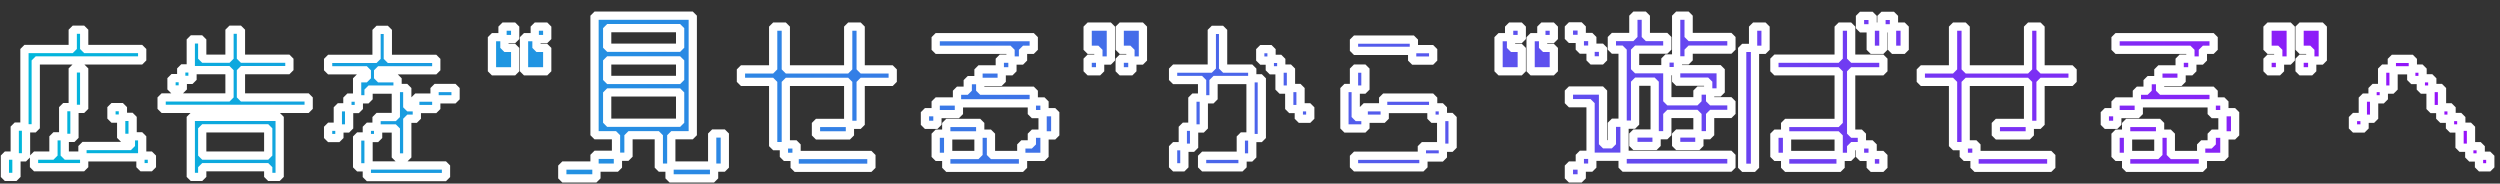 <svg width="1212" height="89" viewBox="0 0 1212 89" fill="none" xmlns="http://www.w3.org/2000/svg">
<rect x="0" y="0" width="1212" height="89" fill="#333333" stroke="none"/>
<mask id="path-1-outside-1_545_6865" maskUnits="userSpaceOnUse" x="0" y="5" width="1210" height="84" fill="black">
<rect fill="white" y="5" width="1210" height="84"/>
<path d="M2.356 75.428H7.144V61.368H11.856V23.748H35.264V14.4H40.812V23.748H68.932V29.296H17.328V62.204H12.616V76.264H7.98V85.764H2.356V75.428ZM16.492 75.428H25.916V66.08H30.628V51.944H35.264V33.172H40.812V52.78H36.1V66.84H31.388V75.428H39.976V70.792H63.46V66.84H58.748V57.492H54.036V51.944H59.584V56.656H64.296V66.08H68.932V75.428H73.644V81.052H68.096V76.264H40.812V81.052H16.492V75.428ZM78.356 47.232H111.264V34.008H93.328V38.72H88.616V43.356H83.144V37.884H87.856V33.172H92.492V19.112H98.04V28.46H111.264V14.4H116.812V28.46H140.296V34.008H116.812V47.232H149.644V52.78H78.356V47.232ZM92.492 56.656H135.584V85.764H130.036V81.052H98.04V85.764H92.492V56.656ZM130.036 75.428V62.204H98.04V75.428H130.036ZM159.068 61.444H163.78V52.02H168.416V47.308H173.128V37.96H177.84V34.084H159.068V28.536H182.552V14.476H188.024V28.536H211.508V34.084H183.312V37.96H192.736V42.672H197.448V52.02H201.324V47.308H210.672V42.672H220.856V48.144H211.508V52.856H202.084V57.568H197.448V76.34H191.9V62.28H183.312V66.916H178.676V80.216H216.22V85.84H177.84V81.128H173.128V66.156H177.84V61.444H182.552V56.732H191.9V43.432H178.676V48.144H173.964V52.856H169.252V62.28H164.54V66.916H159.068V61.444ZM238.5 18.016H243.624V12.892H249.756V18.94H244.548V23.224H249.756V34.564H238.5V18.016ZM254.04 18.016H259.248V12.892H265.296V18.94H260.088V23.224H265.296V34.564H254.04V18.016ZM288.228 80.26V75.052H298.644V65.56H288.228V7.6H335.856V65.56H325.44V80.26H345.264V64.72H351.396V81.268H346.188V86.476H324.6V81.268H319.392V65.56H304.692V75.976H299.568V81.268H289.152V86.476H272.604V80.26H288.228ZM329.724 23.14V13.648H294.36V23.14H329.724ZM329.724 38.764V29.272H294.36V38.764H329.724ZM329.724 59.512V44.812H294.36V59.512H329.724ZM374.832 39.688H359.208V33.64H374.832V12.892H380.964V33.64H411.204V12.892H417.252V33.64H432.792V39.688H417.252V60.52H412.044V65.644H395.58V59.596H411.204V39.688H380.964V70.012H386.172V75.136H422.46V81.352H385.248V76.06H380.04V70.852H374.832V39.688ZM453.624 64.804H458.748V59.596H475.212V64.804H480.42V75.136H495.12V70.012H500.244V64.804H505.452V55.312H500.244V50.104H464.88V55.312H454.464V60.52H448.416V54.388H453.624V49.18H463.956V43.972H469.164V38.848H474.372V33.64H484.704V28.432H489.912V24.148H453.624V18.016H501.168V24.148H495.96V29.356H490.836V34.564H485.628V39.688H475.212V43.972H501.168V49.18H506.376V54.388H511.584V65.644H506.376V76.06H495.96V81.352H458.748V76.06H453.624V64.804ZM474.372 75.136V65.644H459.672V75.136H474.372ZM527.292 28.432H532.5V24.148H527.292V12.892H538.548V29.356H533.34V34.564H527.292V28.432ZM542.832 28.432H548.04V24.148H542.832V12.892H554.088V29.356H548.964V34.564H542.832V28.432ZM568.712 70.868H573.424V61.444H578.06V47.308H582.772V38.796H568.712V33.248H587.484V14.476H592.956V33.248H607.092V37.96H611.728V66.916H607.092V76.34H602.38V81.128H582.772V75.504H601.544V66.156H606.256V38.796H588.32V48.144H583.608V62.28H578.896V71.628H574.184V81.128H568.712V70.868ZM625.028 43.432H620.316V34.084H615.604V29.372H610.968V23.824H616.44V28.536H621.152V33.248H625.864V42.672H630.5V52.02H635.212V57.568H629.664V52.856H625.028V43.432ZM656.416 19.188H685.448V23.824H694.796V29.372H684.612V24.66H656.416V19.188ZM656.416 75.504H689.324V70.868H698.672V57.568H693.96V52.856H671.312V57.568H661.964V62.28H651.78V42.672H656.416V33.248H661.964V43.432H657.252V56.732H661.128V52.02H670.552V47.308H694.796V52.02H699.508V56.732H704.22V71.628H699.508V76.34H690.084V81.128H656.416V75.504ZM726.5 18.016H731.624V12.892H737.756V18.94H732.548V23.224H737.756V34.564H726.5V18.016ZM742.04 18.016H747.248V12.892H753.296V18.94H748.088V23.224H753.296V34.564H742.04V18.016ZM765.896 80.26V75.052H771.104V50.02H760.604V43.888H777.152V69.928H781.436V59.512H786.644V24.064H781.436V17.932H791.852V7.6H797.9V17.932H808.316V24.064H792.692V33.556H807.392V28.348H812.6V7.6H818.648V17.932H839.396V24.064H818.648V29.272H813.44V33.556H834.188V44.812H829.064V49.096H839.396V55.228H829.064V65.56H823.856V70.768H812.6V64.72H822.932V55.228H808.316V65.56H803.108V70.768H791.852V64.72H802.184V39.604H792.692V60.436H787.568V75.052H839.396V81.268H786.644V75.976H771.944V81.268H766.82V86.476H760.604V80.26H765.896ZM771.104 24.064H765.896V18.856H760.604V12.808H766.82V17.932H771.944V23.14H777.152V29.272H771.104V24.064ZM822.932 49.096V43.888H828.14V39.604H812.6V34.48H808.316V49.096H822.932ZM906.932 13.732H901.724V7.684H907.856V12.892H912.14V7.684H918.188V12.892H923.396V24.148H917.264V13.732H913.064V24.148H906.932V13.732ZM860.228 64.804H865.436V59.596H891.392V34.564H860.228V28.432H891.392V12.892H897.44V28.432H913.064V34.564H897.44V64.804H902.648V70.012H907.856V75.136H913.064V81.352H906.932V76.06H901.724V70.852H897.44V76.06H892.316V81.352H865.436V76.06H860.228V64.804ZM844.604 23.224H849.896V12.892H855.944V24.148H850.82V81.352H844.604V23.224ZM891.392 75.136V65.644H866.36V75.136H891.392ZM946.832 39.688H931.208V33.64H946.832V12.892H952.964V33.64H983.204V12.892H989.252V33.64H1004.79V39.688H989.252V60.52H984.044V65.644H967.58V59.596H983.204V39.688H952.964V70.012H958.172V75.136H994.46V81.352H957.248V76.06H952.04V70.852H946.832V39.688ZM1025.62 64.804H1030.75V59.596H1047.21V64.804H1052.42V75.136H1067.12V70.012H1072.24V64.804H1077.45V55.312H1072.24V50.104H1036.88V55.312H1026.46V60.52H1020.42V54.388H1025.62V49.18H1035.96V43.972H1041.16V38.848H1046.37V33.64H1056.7V28.432H1061.91V24.148H1025.62V18.016H1073.17V24.148H1067.96V29.356H1062.84V34.564H1057.63V39.688H1047.21V43.972H1073.17V49.18H1078.38V54.388H1083.58V65.644H1078.38V76.06H1067.96V81.352H1030.75V76.06H1025.62V64.804ZM1046.37 75.136V65.644H1031.67V75.136H1046.37ZM1099.29 28.432H1104.5V24.148H1099.29V12.892H1110.55V29.356H1105.34V34.564H1099.29V28.432ZM1114.83 28.432H1120.04V24.148H1114.83V12.892H1126.09V29.356H1120.96V34.564H1114.83V28.432ZM1140.71 56.732H1145.5V47.308H1150.21V42.672H1154.85V33.248H1159.56V28.536H1169.74V33.248H1174.46V37.96H1179.17V42.672H1183.88V52.02H1188.52V56.732H1193.23V61.444H1197.94V70.868H1202.65V75.504H1207.29V81.128H1201.82V76.34H1197.1V71.628H1192.39V62.28H1187.76V57.568H1183.04V52.856H1178.33V43.432H1173.62V38.796H1168.98V34.084H1160.4V43.432H1155.68V48.144H1150.97V57.568H1146.34V62.28H1140.71V56.732Z"/>
</mask>
<path d="M2.356 75.428H7.144V61.368H11.856V23.748H35.264V14.4H40.812V23.748H68.932V29.296H17.328V62.204H12.616V76.264H7.98V85.764H2.356V75.428ZM16.492 75.428H25.916V66.08H30.628V51.944H35.264V33.172H40.812V52.78H36.1V66.84H31.388V75.428H39.976V70.792H63.46V66.84H58.748V57.492H54.036V51.944H59.584V56.656H64.296V66.08H68.932V75.428H73.644V81.052H68.096V76.264H40.812V81.052H16.492V75.428ZM78.356 47.232H111.264V34.008H93.328V38.72H88.616V43.356H83.144V37.884H87.856V33.172H92.492V19.112H98.04V28.46H111.264V14.4H116.812V28.46H140.296V34.008H116.812V47.232H149.644V52.78H78.356V47.232ZM92.492 56.656H135.584V85.764H130.036V81.052H98.04V85.764H92.492V56.656ZM130.036 75.428V62.204H98.04V75.428H130.036ZM159.068 61.444H163.78V52.02H168.416V47.308H173.128V37.96H177.84V34.084H159.068V28.536H182.552V14.476H188.024V28.536H211.508V34.084H183.312V37.96H192.736V42.672H197.448V52.02H201.324V47.308H210.672V42.672H220.856V48.144H211.508V52.856H202.084V57.568H197.448V76.34H191.9V62.28H183.312V66.916H178.676V80.216H216.22V85.84H177.84V81.128H173.128V66.156H177.84V61.444H182.552V56.732H191.9V43.432H178.676V48.144H173.964V52.856H169.252V62.28H164.54V66.916H159.068V61.444ZM238.5 18.016H243.624V12.892H249.756V18.94H244.548V23.224H249.756V34.564H238.5V18.016ZM254.04 18.016H259.248V12.892H265.296V18.94H260.088V23.224H265.296V34.564H254.04V18.016ZM288.228 80.26V75.052H298.644V65.56H288.228V7.6H335.856V65.56H325.44V80.26H345.264V64.72H351.396V81.268H346.188V86.476H324.6V81.268H319.392V65.56H304.692V75.976H299.568V81.268H289.152V86.476H272.604V80.26H288.228ZM329.724 23.14V13.648H294.36V23.14H329.724ZM329.724 38.764V29.272H294.36V38.764H329.724ZM329.724 59.512V44.812H294.36V59.512H329.724ZM374.832 39.688H359.208V33.64H374.832V12.892H380.964V33.64H411.204V12.892H417.252V33.64H432.792V39.688H417.252V60.52H412.044V65.644H395.58V59.596H411.204V39.688H380.964V70.012H386.172V75.136H422.46V81.352H385.248V76.06H380.04V70.852H374.832V39.688ZM453.624 64.804H458.748V59.596H475.212V64.804H480.42V75.136H495.12V70.012H500.244V64.804H505.452V55.312H500.244V50.104H464.88V55.312H454.464V60.52H448.416V54.388H453.624V49.18H463.956V43.972H469.164V38.848H474.372V33.64H484.704V28.432H489.912V24.148H453.624V18.016H501.168V24.148H495.96V29.356H490.836V34.564H485.628V39.688H475.212V43.972H501.168V49.18H506.376V54.388H511.584V65.644H506.376V76.06H495.96V81.352H458.748V76.06H453.624V64.804ZM474.372 75.136V65.644H459.672V75.136H474.372ZM527.292 28.432H532.5V24.148H527.292V12.892H538.548V29.356H533.34V34.564H527.292V28.432ZM542.832 28.432H548.04V24.148H542.832V12.892H554.088V29.356H548.964V34.564H542.832V28.432ZM568.712 70.868H573.424V61.444H578.06V47.308H582.772V38.796H568.712V33.248H587.484V14.476H592.956V33.248H607.092V37.96H611.728V66.916H607.092V76.34H602.38V81.128H582.772V75.504H601.544V66.156H606.256V38.796H588.32V48.144H583.608V62.28H578.896V71.628H574.184V81.128H568.712V70.868ZM625.028 43.432H620.316V34.084H615.604V29.372H610.968V23.824H616.44V28.536H621.152V33.248H625.864V42.672H630.5V52.02H635.212V57.568H629.664V52.856H625.028V43.432ZM656.416 19.188H685.448V23.824H694.796V29.372H684.612V24.66H656.416V19.188ZM656.416 75.504H689.324V70.868H698.672V57.568H693.96V52.856H671.312V57.568H661.964V62.28H651.78V42.672H656.416V33.248H661.964V43.432H657.252V56.732H661.128V52.02H670.552V47.308H694.796V52.02H699.508V56.732H704.22V71.628H699.508V76.34H690.084V81.128H656.416V75.504ZM726.5 18.016H731.624V12.892H737.756V18.94H732.548V23.224H737.756V34.564H726.5V18.016ZM742.04 18.016H747.248V12.892H753.296V18.94H748.088V23.224H753.296V34.564H742.04V18.016ZM765.896 80.26V75.052H771.104V50.02H760.604V43.888H777.152V69.928H781.436V59.512H786.644V24.064H781.436V17.932H791.852V7.6H797.9V17.932H808.316V24.064H792.692V33.556H807.392V28.348H812.6V7.6H818.648V17.932H839.396V24.064H818.648V29.272H813.44V33.556H834.188V44.812H829.064V49.096H839.396V55.228H829.064V65.56H823.856V70.768H812.6V64.72H822.932V55.228H808.316V65.56H803.108V70.768H791.852V64.72H802.184V39.604H792.692V60.436H787.568V75.052H839.396V81.268H786.644V75.976H771.944V81.268H766.82V86.476H760.604V80.26H765.896ZM771.104 24.064H765.896V18.856H760.604V12.808H766.82V17.932H771.944V23.14H777.152V29.272H771.104V24.064ZM822.932 49.096V43.888H828.14V39.604H812.6V34.48H808.316V49.096H822.932ZM906.932 13.732H901.724V7.684H907.856V12.892H912.14V7.684H918.188V12.892H923.396V24.148H917.264V13.732H913.064V24.148H906.932V13.732ZM860.228 64.804H865.436V59.596H891.392V34.564H860.228V28.432H891.392V12.892H897.44V28.432H913.064V34.564H897.44V64.804H902.648V70.012H907.856V75.136H913.064V81.352H906.932V76.06H901.724V70.852H897.44V76.06H892.316V81.352H865.436V76.06H860.228V64.804ZM844.604 23.224H849.896V12.892H855.944V24.148H850.82V81.352H844.604V23.224ZM891.392 75.136V65.644H866.36V75.136H891.392ZM946.832 39.688H931.208V33.64H946.832V12.892H952.964V33.64H983.204V12.892H989.252V33.64H1004.79V39.688H989.252V60.52H984.044V65.644H967.58V59.596H983.204V39.688H952.964V70.012H958.172V75.136H994.46V81.352H957.248V76.06H952.04V70.852H946.832V39.688ZM1025.62 64.804H1030.75V59.596H1047.21V64.804H1052.42V75.136H1067.12V70.012H1072.24V64.804H1077.45V55.312H1072.24V50.104H1036.88V55.312H1026.46V60.52H1020.42V54.388H1025.62V49.18H1035.96V43.972H1041.16V38.848H1046.37V33.64H1056.7V28.432H1061.91V24.148H1025.62V18.016H1073.17V24.148H1067.96V29.356H1062.84V34.564H1057.63V39.688H1047.21V43.972H1073.17V49.18H1078.38V54.388H1083.58V65.644H1078.38V76.06H1067.96V81.352H1030.75V76.06H1025.62V64.804ZM1046.37 75.136V65.644H1031.67V75.136H1046.37ZM1099.29 28.432H1104.5V24.148H1099.29V12.892H1110.55V29.356H1105.34V34.564H1099.29V28.432ZM1114.83 28.432H1120.04V24.148H1114.83V12.892H1126.09V29.356H1120.96V34.564H1114.83V28.432ZM1140.71 56.732H1145.5V47.308H1150.21V42.672H1154.85V33.248H1159.56V28.536H1169.74V33.248H1174.46V37.96H1179.17V42.672H1183.88V52.02H1188.52V56.732H1193.23V61.444H1197.94V70.868H1202.65V75.504H1207.29V81.128H1201.82V76.34H1197.1V71.628H1192.39V62.28H1187.76V57.568H1183.04V52.856H1178.33V43.432H1173.62V38.796H1168.98V34.084H1160.4V43.432H1155.68V48.144H1150.97V57.568H1146.34V62.28H1140.71V56.732Z" fill="url(#paint0_linear_545_6865)"/>
<path d="M2.356 75.428V73.428L0.356 75.428H2.356ZM7.144 75.428V77.428L9.144 75.428H7.144ZM7.144 61.368V59.368L5.144 61.368H7.144ZM11.856 61.368V63.368L13.856 61.368H11.856ZM11.856 23.748V21.748L9.856 23.748H11.856ZM35.264 23.748V25.748L37.264 23.748H35.264ZM35.264 14.4V12.4L33.264 14.4H35.264ZM40.812 14.4H42.812L40.812 12.4V14.4ZM40.812 23.748H38.812L40.812 25.748V23.748ZM68.932 23.748H70.932L68.932 21.748V23.748ZM68.932 29.296V31.296L70.932 29.296H68.932ZM17.328 29.296V27.296L15.328 29.296H17.328ZM17.328 62.204V64.204L19.328 62.204H17.328ZM12.616 62.204V60.204L10.616 62.204H12.616ZM12.616 76.264V78.264L14.616 76.264H12.616ZM7.98 76.264V74.264L5.98 76.264H7.98ZM7.98 85.764V87.764L9.98 85.764H7.98ZM2.356 85.764H0.356L2.356 87.764V85.764ZM16.492 75.428V73.428L14.492 75.428H16.492ZM25.916 75.428V77.428L27.916 75.428H25.916ZM25.916 66.08V64.08L23.916 66.08H25.916ZM30.628 66.08V68.08L32.628 66.08H30.628ZM30.628 51.944V49.944L28.628 51.944H30.628ZM35.264 51.944V53.944L37.264 51.944H35.264ZM35.264 33.172V31.172L33.264 33.172H35.264ZM40.812 33.172H42.812L40.812 31.172V33.172ZM40.812 52.78V54.78L42.812 52.78H40.812ZM36.1 52.78V50.78L34.1 52.78H36.1ZM36.1 66.84V68.84L38.1 66.84H36.1ZM31.388 66.84V64.84L29.388 66.84H31.388ZM31.388 75.428H29.388L31.388 77.428V75.428ZM39.976 75.428V77.428L41.976 75.428H39.976ZM39.976 70.792V68.792L37.976 70.792H39.976ZM63.46 70.792V72.792L65.46 70.792H63.46ZM63.46 66.84H65.46L63.46 64.84V66.84ZM58.748 66.84H56.748L58.748 68.84V66.84ZM58.748 57.492H60.748L58.748 55.492V57.492ZM54.036 57.492H52.036L54.036 59.492V57.492ZM54.036 51.944V49.944L52.036 51.944H54.036ZM59.584 51.944H61.584L59.584 49.944V51.944ZM59.584 56.656H57.584L59.584 58.656V56.656ZM64.296 56.656H66.296L64.296 54.656V56.656ZM64.296 66.08H62.296L64.296 68.08V66.08ZM68.932 66.08H70.932L68.932 64.08V66.08ZM68.932 75.428H66.932L68.932 77.428V75.428ZM73.644 75.428H75.644L73.644 73.428V75.428ZM73.644 81.052V83.052L75.644 81.052H73.644ZM68.096 81.052H66.096L68.096 83.052V81.052ZM68.096 76.264H70.096L68.096 74.264V76.264ZM40.812 76.264V74.264L38.812 76.264H40.812ZM40.812 81.052V83.052L42.812 81.052H40.812ZM16.492 81.052H14.492L16.492 83.052V81.052ZM2.356 75.428V77.428H7.144V75.428V73.428H2.356V75.428ZM7.144 75.428H9.144V61.368H7.144H5.144V75.428H7.144ZM7.144 61.368V63.368H11.856V61.368V59.368H7.144V61.368ZM11.856 61.368H13.856V23.748H11.856H9.856V61.368H11.856ZM11.856 23.748V25.748H35.264V23.748V21.748H11.856V23.748ZM35.264 23.748H37.264V14.4H35.264H33.264V23.748H35.264ZM35.264 14.4V16.4H40.812V14.4V12.4H35.264V14.4ZM40.812 14.4H38.812V23.748H40.812H42.812V14.4H40.812ZM40.812 23.748V25.748H68.932V23.748V21.748H40.812V23.748ZM68.932 23.748H66.932V29.296H68.932H70.932V23.748H68.932ZM68.932 29.296V27.296H17.328V29.296V31.296H68.932V29.296ZM17.328 29.296H15.328V62.204H17.328H19.328V29.296H17.328ZM17.328 62.204V60.204H12.616V62.204V64.204H17.328V62.204ZM12.616 62.204H10.616V76.264H12.616H14.616V62.204H12.616ZM12.616 76.264V74.264H7.98V76.264V78.264H12.616V76.264ZM7.98 76.264H5.98V85.764H7.98H9.98V76.264H7.98ZM7.98 85.764V83.764H2.356V85.764V87.764H7.98V85.764ZM2.356 85.764H4.356V75.428H2.356H0.356V85.764H2.356ZM16.492 75.428V77.428H25.916V75.428V73.428H16.492V75.428ZM25.916 75.428H27.916V66.08H25.916H23.916V75.428H25.916ZM25.916 66.08V68.08H30.628V66.08V64.08H25.916V66.08ZM30.628 66.08H32.628V51.944H30.628H28.628V66.08H30.628ZM30.628 51.944V53.944H35.264V51.944V49.944H30.628V51.944ZM35.264 51.944H37.264V33.172H35.264H33.264V51.944H35.264ZM35.264 33.172V35.172H40.812V33.172V31.172H35.264V33.172ZM40.812 33.172H38.812V52.78H40.812H42.812V33.172H40.812ZM40.812 52.78V50.78H36.1V52.78V54.78H40.812V52.78ZM36.1 52.78H34.1V66.84H36.1H38.1V52.78H36.1ZM36.1 66.84V64.84H31.388V66.84V68.84H36.1V66.84ZM31.388 66.84H29.388V75.428H31.388H33.388V66.84H31.388ZM31.388 75.428V77.428H39.976V75.428V73.428H31.388V75.428ZM39.976 75.428H41.976V70.792H39.976H37.976V75.428H39.976ZM39.976 70.792V72.792H63.46V70.792V68.792H39.976V70.792ZM63.46 70.792H65.46V66.84H63.46H61.46V70.792H63.46ZM63.46 66.84V64.84H58.748V66.84V68.84H63.46V66.84ZM58.748 66.84H60.748V57.492H58.748H56.748V66.84H58.748ZM58.748 57.492V55.492H54.036V57.492V59.492H58.748V57.492ZM54.036 57.492H56.036V51.944H54.036H52.036V57.492H54.036ZM54.036 51.944V53.944H59.584V51.944V49.944H54.036V51.944ZM59.584 51.944H57.584V56.656H59.584H61.584V51.944H59.584ZM59.584 56.656V58.656H64.296V56.656V54.656H59.584V56.656ZM64.296 56.656H62.296V66.08H64.296H66.296V56.656H64.296ZM64.296 66.08V68.08H68.932V66.08V64.08H64.296V66.08ZM68.932 66.08H66.932V75.428H68.932H70.932V66.08H68.932ZM68.932 75.428V77.428H73.644V75.428V73.428H68.932V75.428ZM73.644 75.428H71.644V81.052H73.644H75.644V75.428H73.644ZM73.644 81.052V79.052H68.096V81.052V83.052H73.644V81.052ZM68.096 81.052H70.096V76.264H68.096H66.096V81.052H68.096ZM68.096 76.264V74.264H40.812V76.264V78.264H68.096V76.264ZM40.812 76.264H38.812V81.052H40.812H42.812V76.264H40.812ZM40.812 81.052V79.052H16.492V81.052V83.052H40.812V81.052ZM16.492 81.052H18.492V75.428H16.492H14.492V81.052H16.492ZM78.356 47.232V45.232L76.356 47.232H78.356ZM111.264 47.232V49.232L113.264 47.232H111.264ZM111.264 34.008H113.264L111.264 32.008V34.008ZM93.328 34.008V32.008L91.328 34.008H93.328ZM93.328 38.72V40.72L95.328 38.72H93.328ZM88.616 38.72V36.72L86.616 38.72H88.616ZM88.616 43.356V45.356L90.616 43.356H88.616ZM83.144 43.356H81.144L83.144 45.356V43.356ZM83.144 37.884V35.884L81.144 37.884H83.144ZM87.856 37.884V39.884L89.856 37.884H87.856ZM87.856 33.172V31.172L85.856 33.172H87.856ZM92.492 33.172V35.172L94.492 33.172H92.492ZM92.492 19.112V17.112L90.492 19.112H92.492ZM98.04 19.112H100.04L98.04 17.112V19.112ZM98.04 28.46H96.04L98.04 30.46V28.46ZM111.264 28.46V30.46L113.264 28.46H111.264ZM111.264 14.4V12.4L109.264 14.4H111.264ZM116.812 14.4H118.812L116.812 12.4V14.4ZM116.812 28.46H114.812L116.812 30.46V28.46ZM140.296 28.46H142.296L140.296 26.46V28.46ZM140.296 34.008V36.008L142.296 34.008H140.296ZM116.812 34.008V32.008L114.812 34.008H116.812ZM116.812 47.232H114.812L116.812 49.232V47.232ZM149.644 47.232H151.644L149.644 45.232V47.232ZM149.644 52.78V54.78L151.644 52.78H149.644ZM78.356 52.78H76.356L78.356 54.78V52.78ZM92.492 56.656V54.656L90.492 56.656H92.492ZM135.584 56.656H137.584L135.584 54.656V56.656ZM135.584 85.764V87.764L137.584 85.764H135.584ZM130.036 85.764H128.036L130.036 87.764V85.764ZM130.036 81.052H132.036L130.036 79.052V81.052ZM98.04 81.052V79.052L96.04 81.052H98.04ZM98.04 85.764V87.764L100.04 85.764H98.04ZM92.492 85.764H90.492L92.492 87.764V85.764ZM130.036 75.428V77.428L132.036 75.428H130.036ZM130.036 62.204H132.036L130.036 60.204V62.204ZM98.04 62.204V60.204L96.04 62.204H98.04ZM98.04 75.428H96.04L98.04 77.428V75.428ZM78.356 47.232V49.232H111.264V47.232V45.232H78.356V47.232ZM111.264 47.232H113.264V34.008H111.264H109.264V47.232H111.264ZM111.264 34.008V32.008H93.328V34.008V36.008H111.264V34.008ZM93.328 34.008H91.328V38.72H93.328H95.328V34.008H93.328ZM93.328 38.72V36.72H88.616V38.72V40.72H93.328V38.72ZM88.616 38.72H86.616V43.356H88.616H90.616V38.72H88.616ZM88.616 43.356V41.356H83.144V43.356V45.356H88.616V43.356ZM83.144 43.356H85.144V37.884H83.144H81.144V43.356H83.144ZM83.144 37.884V39.884H87.856V37.884V35.884H83.144V37.884ZM87.856 37.884H89.856V33.172H87.856H85.856V37.884H87.856ZM87.856 33.172V35.172H92.492V33.172V31.172H87.856V33.172ZM92.492 33.172H94.492V19.112H92.492H90.492V33.172H92.492ZM92.492 19.112V21.112H98.04V19.112V17.112H92.492V19.112ZM98.04 19.112H96.04V28.46H98.04H100.04V19.112H98.04ZM98.04 28.46V30.46H111.264V28.46V26.46H98.04V28.46ZM111.264 28.46H113.264V14.4H111.264H109.264V28.46H111.264ZM111.264 14.4V16.4H116.812V14.4V12.4H111.264V14.4ZM116.812 14.4H114.812V28.46H116.812H118.812V14.4H116.812ZM116.812 28.46V30.46H140.296V28.46V26.46H116.812V28.46ZM140.296 28.46H138.296V34.008H140.296H142.296V28.46H140.296ZM140.296 34.008V32.008H116.812V34.008V36.008H140.296V34.008ZM116.812 34.008H114.812V47.232H116.812H118.812V34.008H116.812ZM116.812 47.232V49.232H149.644V47.232V45.232H116.812V47.232ZM149.644 47.232H147.644V52.78H149.644H151.644V47.232H149.644ZM149.644 52.78V50.78H78.356V52.78V54.78H149.644V52.78ZM78.356 52.78H80.356V47.232H78.356H76.356V52.78H78.356ZM92.492 56.656V58.656H135.584V56.656V54.656H92.492V56.656ZM135.584 56.656H133.584V85.764H135.584H137.584V56.656H135.584ZM135.584 85.764V83.764H130.036V85.764V87.764H135.584V85.764ZM130.036 85.764H132.036V81.052H130.036H128.036V85.764H130.036ZM130.036 81.052V79.052H98.04V81.052V83.052H130.036V81.052ZM98.04 81.052H96.04V85.764H98.04H100.04V81.052H98.04ZM98.04 85.764V83.764H92.492V85.764V87.764H98.04V85.764ZM92.492 85.764H94.492V56.656H92.492H90.492V85.764H92.492ZM130.036 75.428H132.036V62.204H130.036H128.036V75.428H130.036ZM130.036 62.204V60.204H98.04V62.204V64.204H130.036V62.204ZM98.04 62.204H96.04V75.428H98.04H100.04V62.204H98.04ZM98.04 75.428V77.428H130.036V75.428V73.428H98.04V75.428ZM159.068 61.444V59.444L157.068 61.444H159.068ZM163.78 61.444V63.444L165.78 61.444H163.78ZM163.78 52.02V50.02L161.78 52.02H163.78ZM168.416 52.02V54.02L170.416 52.02H168.416ZM168.416 47.308V45.308L166.416 47.308H168.416ZM173.128 47.308V49.308L175.128 47.308H173.128ZM173.128 37.96V35.96L171.128 37.96H173.128ZM177.84 37.96V39.96L179.84 37.96H177.84ZM177.84 34.084H179.84L177.84 32.084V34.084ZM159.068 34.084H157.068L159.068 36.084V34.084ZM159.068 28.536V26.536L157.068 28.536H159.068ZM182.552 28.536V30.536L184.552 28.536H182.552ZM182.552 14.476V12.476L180.552 14.476H182.552ZM188.024 14.476H190.024L188.024 12.476V14.476ZM188.024 28.536H186.024L188.024 30.536V28.536ZM211.508 28.536H213.508L211.508 26.536V28.536ZM211.508 34.084V36.084L213.508 34.084H211.508ZM183.312 34.084V32.084L181.312 34.084H183.312ZM183.312 37.96H181.312L183.312 39.96V37.96ZM192.736 37.96H194.736L192.736 35.96V37.96ZM192.736 42.672H190.736L192.736 44.672V42.672ZM197.448 42.672H199.448L197.448 40.672V42.672ZM197.448 52.02H195.448L197.448 54.02V52.02ZM201.324 52.02V54.02L203.324 52.02H201.324ZM201.324 47.308V45.308L199.324 47.308H201.324ZM210.672 47.308V49.308L212.672 47.308H210.672ZM210.672 42.672V40.672L208.672 42.672H210.672ZM220.856 42.672H222.856L220.856 40.672V42.672ZM220.856 48.144V50.144L222.856 48.144H220.856ZM211.508 48.144V46.144L209.508 48.144H211.508ZM211.508 52.856V54.856L213.508 52.856H211.508ZM202.084 52.856V50.856L200.084 52.856H202.084ZM202.084 57.568V59.568L204.084 57.568H202.084ZM197.448 57.568V55.568L195.448 57.568H197.448ZM197.448 76.34V78.34L199.448 76.34H197.448ZM191.9 76.34H189.9L191.9 78.34V76.34ZM191.9 62.28H193.9L191.9 60.28V62.28ZM183.312 62.28V60.28L181.312 62.28H183.312ZM183.312 66.916V68.916L185.312 66.916H183.312ZM178.676 66.916V64.916L176.676 66.916H178.676ZM178.676 80.216H176.676L178.676 82.216V80.216ZM216.22 80.216H218.22L216.22 78.216V80.216ZM216.22 85.84V87.84L218.22 85.84H216.22ZM177.84 85.84H175.84L177.84 87.84V85.84ZM177.84 81.128H179.84L177.84 79.128V81.128ZM173.128 81.128H171.128L173.128 83.128V81.128ZM173.128 66.156V64.156L171.128 66.156H173.128ZM177.84 66.156V68.156L179.84 66.156H177.84ZM177.84 61.444V59.444L175.84 61.444H177.84ZM182.552 61.444V63.444L184.552 61.444H182.552ZM182.552 56.732V54.732L180.552 56.732H182.552ZM191.9 56.732V58.732L193.9 56.732H191.9ZM191.9 43.432H193.9L191.9 41.432V43.432ZM178.676 43.432V41.432L176.676 43.432H178.676ZM178.676 48.144V50.144L180.676 48.144H178.676ZM173.964 48.144V46.144L171.964 48.144H173.964ZM173.964 52.856V54.856L175.964 52.856H173.964ZM169.252 52.856V50.856L167.252 52.856H169.252ZM169.252 62.28V64.28L171.252 62.28H169.252ZM164.54 62.28V60.28L162.54 62.28H164.54ZM164.54 66.916V68.916L166.54 66.916H164.54ZM159.068 66.916H157.068L159.068 68.916V66.916ZM159.068 61.444V63.444H163.78V61.444V59.444H159.068V61.444ZM163.78 61.444H165.78V52.02H163.78H161.78V61.444H163.78ZM163.78 52.02V54.02H168.416V52.02V50.02H163.78V52.02ZM168.416 52.02H170.416V47.308H168.416H166.416V52.02H168.416ZM168.416 47.308V49.308H173.128V47.308V45.308H168.416V47.308ZM173.128 47.308H175.128V37.96H173.128H171.128V47.308H173.128ZM173.128 37.96V39.96H177.84V37.96V35.96H173.128V37.96ZM177.84 37.96H179.84V34.084H177.84H175.84V37.96H177.84ZM177.84 34.084V32.084H159.068V34.084V36.084H177.84V34.084ZM159.068 34.084H161.068V28.536H159.068H157.068V34.084H159.068ZM159.068 28.536V30.536H182.552V28.536V26.536H159.068V28.536ZM182.552 28.536H184.552V14.476H182.552H180.552V28.536H182.552ZM182.552 14.476V16.476H188.024V14.476V12.476H182.552V14.476ZM188.024 14.476H186.024V28.536H188.024H190.024V14.476H188.024ZM188.024 28.536V30.536H211.508V28.536V26.536H188.024V28.536ZM211.508 28.536H209.508V34.084H211.508H213.508V28.536H211.508ZM211.508 34.084V32.084H183.312V34.084V36.084H211.508V34.084ZM183.312 34.084H181.312V37.96H183.312H185.312V34.084H183.312ZM183.312 37.96V39.96H192.736V37.96V35.96H183.312V37.96ZM192.736 37.96H190.736V42.672H192.736H194.736V37.96H192.736ZM192.736 42.672V44.672H197.448V42.672V40.672H192.736V42.672ZM197.448 42.672H195.448V52.02H197.448H199.448V42.672H197.448ZM197.448 52.02V54.02H201.324V52.02V50.02H197.448V52.02ZM201.324 52.02H203.324V47.308H201.324H199.324V52.02H201.324ZM201.324 47.308V49.308H210.672V47.308V45.308H201.324V47.308ZM210.672 47.308H212.672V42.672H210.672H208.672V47.308H210.672ZM210.672 42.672V44.672H220.856V42.672V40.672H210.672V42.672ZM220.856 42.672H218.856V48.144H220.856H222.856V42.672H220.856ZM220.856 48.144V46.144H211.508V48.144V50.144H220.856V48.144ZM211.508 48.144H209.508V52.856H211.508H213.508V48.144H211.508ZM211.508 52.856V50.856H202.084V52.856V54.856H211.508V52.856ZM202.084 52.856H200.084V57.568H202.084H204.084V52.856H202.084ZM202.084 57.568V55.568H197.448V57.568V59.568H202.084V57.568ZM197.448 57.568H195.448V76.34H197.448H199.448V57.568H197.448ZM197.448 76.34V74.34H191.9V76.34V78.34H197.448V76.34ZM191.9 76.34H193.9V62.28H191.9H189.9V76.34H191.9ZM191.9 62.28V60.28H183.312V62.28V64.28H191.9V62.28ZM183.312 62.28H181.312V66.916H183.312H185.312V62.28H183.312ZM183.312 66.916V64.916H178.676V66.916V68.916H183.312V66.916ZM178.676 66.916H176.676V80.216H178.676H180.676V66.916H178.676ZM178.676 80.216V82.216H216.22V80.216V78.216H178.676V80.216ZM216.22 80.216H214.22V85.84H216.22H218.22V80.216H216.22ZM216.22 85.84V83.84H177.84V85.84V87.84H216.22V85.84ZM177.84 85.84H179.84V81.128H177.84H175.84V85.84H177.84ZM177.84 81.128V79.128H173.128V81.128V83.128H177.84V81.128ZM173.128 81.128H175.128V66.156H173.128H171.128V81.128H173.128ZM173.128 66.156V68.156H177.84V66.156V64.156H173.128V66.156ZM177.84 66.156H179.84V61.444H177.84H175.84V66.156H177.84ZM177.84 61.444V63.444H182.552V61.444V59.444H177.84V61.444ZM182.552 61.444H184.552V56.732H182.552H180.552V61.444H182.552ZM182.552 56.732V58.732H191.9V56.732V54.732H182.552V56.732ZM191.9 56.732H193.9V43.432H191.9H189.9V56.732H191.9ZM191.9 43.432V41.432H178.676V43.432V45.432H191.9V43.432ZM178.676 43.432H176.676V48.144H178.676H180.676V43.432H178.676ZM178.676 48.144V46.144H173.964V48.144V50.144H178.676V48.144ZM173.964 48.144H171.964V52.856H173.964H175.964V48.144H173.964ZM173.964 52.856V50.856H169.252V52.856V54.856H173.964V52.856ZM169.252 52.856H167.252V62.28H169.252H171.252V52.856H169.252ZM169.252 62.28V60.28H164.54V62.28V64.28H169.252V62.28ZM164.54 62.28H162.54V66.916H164.54H166.54V62.28H164.54ZM164.54 66.916V64.916H159.068V66.916V68.916H164.54V66.916ZM159.068 66.916H161.068V61.444H159.068H157.068V66.916H159.068ZM238.5 18.016V16.016L236.5 18.016H238.5ZM243.624 18.016V20.016L245.624 18.016H243.624ZM243.624 12.892V10.892L241.624 12.892H243.624ZM249.756 12.892H251.756L249.756 10.892V12.892ZM249.756 18.94V20.94L251.756 18.94H249.756ZM244.548 18.94V16.94L242.548 18.94H244.548ZM244.548 23.224H242.548L244.548 25.224V23.224ZM249.756 23.224H251.756L249.756 21.224V23.224ZM249.756 34.564V36.564L251.756 34.564H249.756ZM238.5 34.564H236.5L238.5 36.564V34.564ZM254.04 18.016V16.016L252.04 18.016H254.04ZM259.248 18.016V20.016L261.248 18.016H259.248ZM259.248 12.892V10.892L257.248 12.892H259.248ZM265.296 12.892H267.296L265.296 10.892V12.892ZM265.296 18.94V20.94L267.296 18.94H265.296ZM260.088 18.94V16.94L258.088 18.94H260.088ZM260.088 23.224H258.088L260.088 25.224V23.224ZM265.296 23.224H267.296L265.296 21.224V23.224ZM265.296 34.564V36.564L267.296 34.564H265.296ZM254.04 34.564H252.04L254.04 36.564V34.564ZM238.5 18.016V20.016H243.624V18.016V16.016H238.5V18.016ZM243.624 18.016H245.624V12.892H243.624H241.624V18.016H243.624ZM243.624 12.892V14.892H249.756V12.892V10.892H243.624V12.892ZM249.756 12.892H247.756V18.94H249.756H251.756V12.892H249.756ZM249.756 18.94V16.94H244.548V18.94V20.94H249.756V18.94ZM244.548 18.94H242.548V23.224H244.548H246.548V18.94H244.548ZM244.548 23.224V25.224H249.756V23.224V21.224H244.548V23.224ZM249.756 23.224H247.756V34.564H249.756H251.756V23.224H249.756ZM249.756 34.564V32.564H238.5V34.564V36.564H249.756V34.564ZM238.5 34.564H240.5V18.016H238.5H236.5V34.564H238.5ZM254.04 18.016V20.016H259.248V18.016V16.016H254.04V18.016ZM259.248 18.016H261.248V12.892H259.248H257.248V18.016H259.248ZM259.248 12.892V14.892H265.296V12.892V10.892H259.248V12.892ZM265.296 12.892H263.296V18.94H265.296H267.296V12.892H265.296ZM265.296 18.94V16.94H260.088V18.94V20.94H265.296V18.94ZM260.088 18.94H258.088V23.224H260.088H262.088V18.94H260.088ZM260.088 23.224V25.224H265.296V23.224V21.224H260.088V23.224ZM265.296 23.224H263.296V34.564H265.296H267.296V23.224H265.296ZM265.296 34.564V32.564H254.04V34.564V36.564H265.296V34.564ZM254.04 34.564H256.04V18.016H254.04H252.04V34.564H254.04ZM288.228 80.26V82.26L290.228 80.26H288.228ZM288.228 75.052V73.052L286.228 75.052H288.228ZM298.644 75.052V77.052L300.644 75.052H298.644ZM298.644 65.56H300.644L298.644 63.56V65.56ZM288.228 65.56H286.228L288.228 67.56V65.56ZM288.228 7.6V5.6L286.228 7.6H288.228ZM335.856 7.6H337.856L335.856 5.6V7.6ZM335.856 65.56V67.56L337.856 65.56H335.856ZM325.44 65.56V63.56L323.44 65.56H325.44ZM325.44 80.26H323.44L325.44 82.26V80.26ZM345.264 80.26V82.26L347.264 80.26H345.264ZM345.264 64.72V62.72L343.264 64.72H345.264ZM351.396 64.72H353.396L351.396 62.72V64.72ZM351.396 81.268V83.268L353.396 81.268H351.396ZM346.188 81.268V79.268L344.188 81.268H346.188ZM346.188 86.476V88.476L348.188 86.476H346.188ZM324.6 86.476H322.6L324.6 88.476V86.476ZM324.6 81.268H326.6L324.6 79.268V81.268ZM319.392 81.268H317.392L319.392 83.268V81.268ZM319.392 65.56H321.392L319.392 63.56V65.56ZM304.692 65.56V63.56L302.692 65.56H304.692ZM304.692 75.976V77.976L306.692 75.976H304.692ZM299.568 75.976V73.976L297.568 75.976H299.568ZM299.568 81.268V83.268L301.568 81.268H299.568ZM289.152 81.268V79.268L287.152 81.268H289.152ZM289.152 86.476V88.476L291.152 86.476H289.152ZM272.604 86.476H270.604L272.604 88.476V86.476ZM272.604 80.26V78.26L270.604 80.26H272.604ZM329.724 23.14V25.14L331.724 23.14H329.724ZM329.724 13.648H331.724L329.724 11.648V13.648ZM294.36 13.648V11.648L292.36 13.648H294.36ZM294.36 23.14H292.36L294.36 25.14V23.14ZM329.724 38.764V40.764L331.724 38.764H329.724ZM329.724 29.272H331.724L329.724 27.272V29.272ZM294.36 29.272V27.272L292.36 29.272H294.36ZM294.36 38.764H292.36L294.36 40.764V38.764ZM329.724 59.512V61.512L331.724 59.512H329.724ZM329.724 44.812H331.724L329.724 42.812V44.812ZM294.36 44.812V42.812L292.36 44.812H294.36ZM294.36 59.512H292.36L294.36 61.512V59.512ZM288.228 80.26H290.228V75.052H288.228H286.228V80.26H288.228ZM288.228 75.052V77.052H298.644V75.052V73.052H288.228V75.052ZM298.644 75.052H300.644V65.56H298.644H296.644V75.052H298.644ZM298.644 65.56V63.56H288.228V65.56V67.56H298.644V65.56ZM288.228 65.56H290.228V7.6H288.228H286.228V65.56H288.228ZM288.228 7.6V9.6H335.856V7.6V5.6H288.228V7.6ZM335.856 7.6H333.856V65.56H335.856H337.856V7.6H335.856ZM335.856 65.56V63.56H325.44V65.56V67.56H335.856V65.56ZM325.44 65.56H323.44V80.26H325.44H327.44V65.56H325.44ZM325.44 80.26V82.26H345.264V80.26V78.26H325.44V80.26ZM345.264 80.26H347.264V64.72H345.264H343.264V80.26H345.264ZM345.264 64.72V66.72H351.396V64.72V62.72H345.264V64.72ZM351.396 64.72H349.396V81.268H351.396H353.396V64.72H351.396ZM351.396 81.268V79.268H346.188V81.268V83.268H351.396V81.268ZM346.188 81.268H344.188V86.476H346.188H348.188V81.268H346.188ZM346.188 86.476V84.476H324.6V86.476V88.476H346.188V86.476ZM324.6 86.476H326.6V81.268H324.6H322.6V86.476H324.6ZM324.6 81.268V79.268H319.392V81.268V83.268H324.6V81.268ZM319.392 81.268H321.392V65.56H319.392H317.392V81.268H319.392ZM319.392 65.56V63.56H304.692V65.56V67.56H319.392V65.56ZM304.692 65.56H302.692V75.976H304.692H306.692V65.56H304.692ZM304.692 75.976V73.976H299.568V75.976V77.976H304.692V75.976ZM299.568 75.976H297.568V81.268H299.568H301.568V75.976H299.568ZM299.568 81.268V79.268H289.152V81.268V83.268H299.568V81.268ZM289.152 81.268H287.152V86.476H289.152H291.152V81.268H289.152ZM289.152 86.476V84.476H272.604V86.476V88.476H289.152V86.476ZM272.604 86.476H274.604V80.26H272.604H270.604V86.476H272.604ZM272.604 80.26V82.26H288.228V80.26V78.26H272.604V80.26ZM329.724 23.14H331.724V13.648H329.724H327.724V23.14H329.724ZM329.724 13.648V11.648H294.36V13.648V15.648H329.724V13.648ZM294.36 13.648H292.36V23.14H294.36H296.36V13.648H294.36ZM294.36 23.14V25.14H329.724V23.14V21.14H294.36V23.14ZM329.724 38.764H331.724V29.272H329.724H327.724V38.764H329.724ZM329.724 29.272V27.272H294.36V29.272V31.272H329.724V29.272ZM294.36 29.272H292.36V38.764H294.36H296.36V29.272H294.36ZM294.36 38.764V40.764H329.724V38.764V36.764H294.36V38.764ZM329.724 59.512H331.724V44.812H329.724H327.724V59.512H329.724ZM329.724 44.812V42.812H294.36V44.812V46.812H329.724V44.812ZM294.36 44.812H292.36V59.512H294.36H296.36V44.812H294.36ZM294.36 59.512V61.512H329.724V59.512V57.512H294.36V59.512ZM374.832 39.688H376.832L374.832 37.688V39.688ZM359.208 39.688H357.208L359.208 41.688V39.688ZM359.208 33.64V31.64L357.208 33.64H359.208ZM374.832 33.64V35.64L376.832 33.64H374.832ZM374.832 12.892V10.892L372.832 12.892H374.832ZM380.964 12.892H382.964L380.964 10.892V12.892ZM380.964 33.64H378.964L380.964 35.64V33.64ZM411.204 33.64V35.64L413.204 33.64H411.204ZM411.204 12.892V10.892L409.204 12.892H411.204ZM417.252 12.892H419.252L417.252 10.892V12.892ZM417.252 33.64H415.252L417.252 35.64V33.64ZM432.792 33.64H434.792L432.792 31.64V33.64ZM432.792 39.688V41.688L434.792 39.688H432.792ZM417.252 39.688V37.688L415.252 39.688H417.252ZM417.252 60.52V62.52L419.252 60.52H417.252ZM412.044 60.52V58.52L410.044 60.52H412.044ZM412.044 65.644V67.644L414.044 65.644H412.044ZM395.58 65.644H393.58L395.58 67.644V65.644ZM395.58 59.596V57.596L393.58 59.596H395.58ZM411.204 59.596V61.596L413.204 59.596H411.204ZM411.204 39.688H413.204L411.204 37.688V39.688ZM380.964 39.688V37.688L378.964 39.688H380.964ZM380.964 70.012H378.964L380.964 72.012V70.012ZM386.172 70.012H388.172L386.172 68.012V70.012ZM386.172 75.136H384.172L386.172 77.136V75.136ZM422.46 75.136H424.46L422.46 73.136V75.136ZM422.46 81.352V83.352L424.46 81.352H422.46ZM385.248 81.352H383.248L385.248 83.352V81.352ZM385.248 76.06H387.248L385.248 74.06V76.06ZM380.04 76.06H378.04L380.04 78.06V76.06ZM380.04 70.852H382.04L380.04 68.852V70.852ZM374.832 70.852H372.832L374.832 72.852V70.852ZM374.832 39.688V37.688H359.208V39.688V41.688H374.832V39.688ZM359.208 39.688H361.208V33.64H359.208H357.208V39.688H359.208ZM359.208 33.64V35.64H374.832V33.64V31.64H359.208V33.64ZM374.832 33.64H376.832V12.892H374.832H372.832V33.64H374.832ZM374.832 12.892V14.892H380.964V12.892V10.892H374.832V12.892ZM380.964 12.892H378.964V33.64H380.964H382.964V12.892H380.964ZM380.964 33.64V35.64H411.204V33.64V31.64H380.964V33.64ZM411.204 33.64H413.204V12.892H411.204H409.204V33.64H411.204ZM411.204 12.892V14.892H417.252V12.892V10.892H411.204V12.892ZM417.252 12.892H415.252V33.64H417.252H419.252V12.892H417.252ZM417.252 33.64V35.64H432.792V33.64V31.64H417.252V33.64ZM432.792 33.64H430.792V39.688H432.792H434.792V33.64H432.792ZM432.792 39.688V37.688H417.252V39.688V41.688H432.792V39.688ZM417.252 39.688H415.252V60.52H417.252H419.252V39.688H417.252ZM417.252 60.52V58.52H412.044V60.52V62.52H417.252V60.52ZM412.044 60.52H410.044V65.644H412.044H414.044V60.52H412.044ZM412.044 65.644V63.644H395.58V65.644V67.644H412.044V65.644ZM395.58 65.644H397.58V59.596H395.58H393.58V65.644H395.58ZM395.58 59.596V61.596H411.204V59.596V57.596H395.58V59.596ZM411.204 59.596H413.204V39.688H411.204H409.204V59.596H411.204ZM411.204 39.688V37.688H380.964V39.688V41.688H411.204V39.688ZM380.964 39.688H378.964V70.012H380.964H382.964V39.688H380.964ZM380.964 70.012V72.012H386.172V70.012V68.012H380.964V70.012ZM386.172 70.012H384.172V75.136H386.172H388.172V70.012H386.172ZM386.172 75.136V77.136H422.46V75.136V73.136H386.172V75.136ZM422.46 75.136H420.46V81.352H422.46H424.46V75.136H422.46ZM422.46 81.352V79.352H385.248V81.352V83.352H422.46V81.352ZM385.248 81.352H387.248V76.06H385.248H383.248V81.352H385.248ZM385.248 76.06V74.06H380.04V76.06V78.06H385.248V76.06ZM380.04 76.06H382.04V70.852H380.04H378.04V76.06H380.04ZM380.04 70.852V68.852H374.832V70.852V72.852H380.04V70.852ZM374.832 70.852H376.832V39.688H374.832H372.832V70.852H374.832ZM453.624 64.804V62.804L451.624 64.804H453.624ZM458.748 64.804V66.804L460.748 64.804H458.748ZM458.748 59.596V57.596L456.748 59.596H458.748ZM475.212 59.596H477.212L475.212 57.596V59.596ZM475.212 64.804H473.212L475.212 66.804V64.804ZM480.42 64.804H482.42L480.42 62.804V64.804ZM480.42 75.136H478.42L480.42 77.136V75.136ZM495.12 75.136V77.136L497.12 75.136H495.12ZM495.12 70.012V68.012L493.12 70.012H495.12ZM500.244 70.012V72.012L502.244 70.012H500.244ZM500.244 64.804V62.804L498.244 64.804H500.244ZM505.452 64.804V66.804L507.452 64.804H505.452ZM505.452 55.312H507.452L505.452 53.312V55.312ZM500.244 55.312H498.244L500.244 57.312V55.312ZM500.244 50.104H502.244L500.244 48.104V50.104ZM464.88 50.104V48.104L462.88 50.104H464.88ZM464.88 55.312V57.312L466.88 55.312H464.88ZM454.464 55.312V53.312L452.464 55.312H454.464ZM454.464 60.52V62.52L456.464 60.52H454.464ZM448.416 60.52H446.416L448.416 62.52V60.52ZM448.416 54.388V52.388L446.416 54.388H448.416ZM453.624 54.388V56.388L455.624 54.388H453.624ZM453.624 49.18V47.18L451.624 49.18H453.624ZM463.956 49.18V51.18L465.956 49.18H463.956ZM463.956 43.972V41.972L461.956 43.972H463.956ZM469.164 43.972V45.972L471.164 43.972H469.164ZM469.164 38.848V36.848L467.164 38.848H469.164ZM474.372 38.848V40.848L476.372 38.848H474.372ZM474.372 33.64V31.64L472.372 33.64H474.372ZM484.704 33.64V35.64L486.704 33.64H484.704ZM484.704 28.432V26.432L482.704 28.432H484.704ZM489.912 28.432V30.432L491.912 28.432H489.912ZM489.912 24.148H491.912L489.912 22.148V24.148ZM453.624 24.148H451.624L453.624 26.148V24.148ZM453.624 18.016V16.016L451.624 18.016H453.624ZM501.168 18.016H503.168L501.168 16.016V18.016ZM501.168 24.148V26.148L503.168 24.148H501.168ZM495.96 24.148V22.148L493.96 24.148H495.96ZM495.96 29.356V31.356L497.96 29.356H495.96ZM490.836 29.356V27.356L488.836 29.356H490.836ZM490.836 34.564V36.564L492.836 34.564H490.836ZM485.628 34.564V32.564L483.628 34.564H485.628ZM485.628 39.688V41.688L487.628 39.688H485.628ZM475.212 39.688V37.688L473.212 39.688H475.212ZM475.212 43.972H473.212L475.212 45.972V43.972ZM501.168 43.972H503.168L501.168 41.972V43.972ZM501.168 49.18H499.168L501.168 51.18V49.18ZM506.376 49.18H508.376L506.376 47.18V49.18ZM506.376 54.388H504.376L506.376 56.388V54.388ZM511.584 54.388H513.584L511.584 52.388V54.388ZM511.584 65.644V67.644L513.584 65.644H511.584ZM506.376 65.644V63.644L504.376 65.644H506.376ZM506.376 76.06V78.06L508.376 76.06H506.376ZM495.96 76.06V74.06L493.96 76.06H495.96ZM495.96 81.352V83.352L497.96 81.352H495.96ZM458.748 81.352H456.748L458.748 83.352V81.352ZM458.748 76.06H460.748L458.748 74.06V76.06ZM453.624 76.06H451.624L453.624 78.06V76.06ZM474.372 75.136V77.136L476.372 75.136H474.372ZM474.372 65.644H476.372L474.372 63.644V65.644ZM459.672 65.644V63.644L457.672 65.644H459.672ZM459.672 75.136H457.672L459.672 77.136V75.136ZM453.624 64.804V66.804H458.748V64.804V62.804H453.624V64.804ZM458.748 64.804H460.748V59.596H458.748H456.748V64.804H458.748ZM458.748 59.596V61.596H475.212V59.596V57.596H458.748V59.596ZM475.212 59.596H473.212V64.804H475.212H477.212V59.596H475.212ZM475.212 64.804V66.804H480.42V64.804V62.804H475.212V64.804ZM480.42 64.804H478.42V75.136H480.42H482.42V64.804H480.42ZM480.42 75.136V77.136H495.12V75.136V73.136H480.42V75.136ZM495.12 75.136H497.12V70.012H495.12H493.12V75.136H495.12ZM495.12 70.012V72.012H500.244V70.012V68.012H495.12V70.012ZM500.244 70.012H502.244V64.804H500.244H498.244V70.012H500.244ZM500.244 64.804V66.804H505.452V64.804V62.804H500.244V64.804ZM505.452 64.804H507.452V55.312H505.452H503.452V64.804H505.452ZM505.452 55.312V53.312H500.244V55.312V57.312H505.452V55.312ZM500.244 55.312H502.244V50.104H500.244H498.244V55.312H500.244ZM500.244 50.104V48.104H464.88V50.104V52.104H500.244V50.104ZM464.88 50.104H462.88V55.312H464.88H466.88V50.104H464.88ZM464.88 55.312V53.312H454.464V55.312V57.312H464.88V55.312ZM454.464 55.312H452.464V60.52H454.464H456.464V55.312H454.464ZM454.464 60.52V58.52H448.416V60.52V62.52H454.464V60.52ZM448.416 60.52H450.416V54.388H448.416H446.416V60.52H448.416ZM448.416 54.388V56.388H453.624V54.388V52.388H448.416V54.388ZM453.624 54.388H455.624V49.18H453.624H451.624V54.388H453.624ZM453.624 49.18V51.18H463.956V49.18V47.18H453.624V49.18ZM463.956 49.18H465.956V43.972H463.956H461.956V49.18H463.956ZM463.956 43.972V45.972H469.164V43.972V41.972H463.956V43.972ZM469.164 43.972H471.164V38.848H469.164H467.164V43.972H469.164ZM469.164 38.848V40.848H474.372V38.848V36.848H469.164V38.848ZM474.372 38.848H476.372V33.64H474.372H472.372V38.848H474.372ZM474.372 33.64V35.64H484.704V33.64V31.64H474.372V33.64ZM484.704 33.64H486.704V28.432H484.704H482.704V33.64H484.704ZM484.704 28.432V30.432H489.912V28.432V26.432H484.704V28.432ZM489.912 28.432H491.912V24.148H489.912H487.912V28.432H489.912ZM489.912 24.148V22.148H453.624V24.148V26.148H489.912V24.148ZM453.624 24.148H455.624V18.016H453.624H451.624V24.148H453.624ZM453.624 18.016V20.016H501.168V18.016V16.016H453.624V18.016ZM501.168 18.016H499.168V24.148H501.168H503.168V18.016H501.168ZM501.168 24.148V22.148H495.96V24.148V26.148H501.168V24.148ZM495.96 24.148H493.96V29.356H495.96H497.96V24.148H495.96ZM495.96 29.356V27.356H490.836V29.356V31.356H495.96V29.356ZM490.836 29.356H488.836V34.564H490.836H492.836V29.356H490.836ZM490.836 34.564V32.564H485.628V34.564V36.564H490.836V34.564ZM485.628 34.564H483.628V39.688H485.628H487.628V34.564H485.628ZM485.628 39.688V37.688H475.212V39.688V41.688H485.628V39.688ZM475.212 39.688H473.212V43.972H475.212H477.212V39.688H475.212ZM475.212 43.972V45.972H501.168V43.972V41.972H475.212V43.972ZM501.168 43.972H499.168V49.18H501.168H503.168V43.972H501.168ZM501.168 49.18V51.18H506.376V49.18V47.18H501.168V49.18ZM506.376 49.18H504.376V54.388H506.376H508.376V49.18H506.376ZM506.376 54.388V56.388H511.584V54.388V52.388H506.376V54.388ZM511.584 54.388H509.584V65.644H511.584H513.584V54.388H511.584ZM511.584 65.644V63.644H506.376V65.644V67.644H511.584V65.644ZM506.376 65.644H504.376V76.06H506.376H508.376V65.644H506.376ZM506.376 76.06V74.06H495.96V76.06V78.06H506.376V76.06ZM495.96 76.06H493.96V81.352H495.96H497.96V76.06H495.96ZM495.96 81.352V79.352H458.748V81.352V83.352H495.96V81.352ZM458.748 81.352H460.748V76.06H458.748H456.748V81.352H458.748ZM458.748 76.06V74.06H453.624V76.06V78.06H458.748V76.06ZM453.624 76.06H455.624V64.804H453.624H451.624V76.06H453.624ZM474.372 75.136H476.372V65.644H474.372H472.372V75.136H474.372ZM474.372 65.644V63.644H459.672V65.644V67.644H474.372V65.644ZM459.672 65.644H457.672V75.136H459.672H461.672V65.644H459.672ZM459.672 75.136V77.136H474.372V75.136V73.136H459.672V75.136ZM527.292 28.432V26.432L525.292 28.432H527.292ZM532.5 28.432V30.432L534.5 28.432H532.5ZM532.5 24.148H534.5L532.5 22.148V24.148ZM527.292 24.148H525.292L527.292 26.148V24.148ZM527.292 12.892V10.892L525.292 12.892H527.292ZM538.548 12.892H540.548L538.548 10.892V12.892ZM538.548 29.356V31.356L540.548 29.356H538.548ZM533.34 29.356V27.356L531.34 29.356H533.34ZM533.34 34.564V36.564L535.34 34.564H533.34ZM527.292 34.564H525.292L527.292 36.564V34.564ZM542.832 28.432V26.432L540.832 28.432H542.832ZM548.04 28.432V30.432L550.04 28.432H548.04ZM548.04 24.148H550.04L548.04 22.148V24.148ZM542.832 24.148H540.832L542.832 26.148V24.148ZM542.832 12.892V10.892L540.832 12.892H542.832ZM554.088 12.892H556.088L554.088 10.892V12.892ZM554.088 29.356V31.356L556.088 29.356H554.088ZM548.964 29.356V27.356L546.964 29.356H548.964ZM548.964 34.564V36.564L550.964 34.564H548.964ZM542.832 34.564H540.832L542.832 36.564V34.564ZM527.292 28.432V30.432H532.5V28.432V26.432H527.292V28.432ZM532.5 28.432H534.5V24.148H532.5H530.5V28.432H532.5ZM532.5 24.148V22.148H527.292V24.148V26.148H532.5V24.148ZM527.292 24.148H529.292V12.892H527.292H525.292V24.148H527.292ZM527.292 12.892V14.892H538.548V12.892V10.892H527.292V12.892ZM538.548 12.892H536.548V29.356H538.548H540.548V12.892H538.548ZM538.548 29.356V27.356H533.34V29.356V31.356H538.548V29.356ZM533.34 29.356H531.34V34.564H533.34H535.34V29.356H533.34ZM533.34 34.564V32.564H527.292V34.564V36.564H533.34V34.564ZM527.292 34.564H529.292V28.432H527.292H525.292V34.564H527.292ZM542.832 28.432V30.432H548.04V28.432V26.432H542.832V28.432ZM548.04 28.432H550.04V24.148H548.04H546.04V28.432H548.04ZM548.04 24.148V22.148H542.832V24.148V26.148H548.04V24.148ZM542.832 24.148H544.832V12.892H542.832H540.832V24.148H542.832ZM542.832 12.892V14.892H554.088V12.892V10.892H542.832V12.892ZM554.088 12.892H552.088V29.356H554.088H556.088V12.892H554.088ZM554.088 29.356V27.356H548.964V29.356V31.356H554.088V29.356ZM548.964 29.356H546.964V34.564H548.964H550.964V29.356H548.964ZM548.964 34.564V32.564H542.832V34.564V36.564H548.964V34.564ZM542.832 34.564H544.832V28.432H542.832H540.832V34.564H542.832ZM568.712 70.868V68.868L566.712 70.868H568.712ZM573.424 70.868V72.868L575.424 70.868H573.424ZM573.424 61.444V59.444L571.424 61.444H573.424ZM578.06 61.444V63.444L580.06 61.444H578.06ZM578.06 47.308V45.308L576.06 47.308H578.06ZM582.772 47.308V49.308L584.772 47.308H582.772ZM582.772 38.796H584.772L582.772 36.796V38.796ZM568.712 38.796H566.712L568.712 40.796V38.796ZM568.712 33.248V31.248L566.712 33.248H568.712ZM587.484 33.248V35.248L589.484 33.248H587.484ZM587.484 14.476V12.476L585.484 14.476H587.484ZM592.956 14.476H594.956L592.956 12.476V14.476ZM592.956 33.248H590.956L592.956 35.248V33.248ZM607.092 33.248H609.092L607.092 31.248V33.248ZM607.092 37.96H605.092L607.092 39.96V37.96ZM611.728 37.96H613.728L611.728 35.96V37.96ZM611.728 66.916V68.916L613.728 66.916H611.728ZM607.092 66.916V64.916L605.092 66.916H607.092ZM607.092 76.34V78.34L609.092 76.34H607.092ZM602.38 76.34V74.34L600.38 76.34H602.38ZM602.38 81.128V83.128L604.38 81.128H602.38ZM582.772 81.128H580.772L582.772 83.128V81.128ZM582.772 75.504V73.504L580.772 75.504H582.772ZM601.544 75.504V77.504L603.544 75.504H601.544ZM601.544 66.156V64.156L599.544 66.156H601.544ZM606.256 66.156V68.156L608.256 66.156H606.256ZM606.256 38.796H608.256L606.256 36.796V38.796ZM588.32 38.796V36.796L586.32 38.796H588.32ZM588.32 48.144V50.144L590.32 48.144H588.32ZM583.608 48.144V46.144L581.608 48.144H583.608ZM583.608 62.28V64.28L585.608 62.28H583.608ZM578.896 62.28V60.28L576.896 62.28H578.896ZM578.896 71.628V73.628L580.896 71.628H578.896ZM574.184 71.628V69.628L572.184 71.628H574.184ZM574.184 81.128V83.128L576.184 81.128H574.184ZM568.712 81.128H566.712L568.712 83.128V81.128ZM625.028 43.432H627.028L625.028 41.432V43.432ZM620.316 43.432H618.316L620.316 45.432V43.432ZM620.316 34.084H622.316L620.316 32.084V34.084ZM615.604 34.084H613.604L615.604 36.084V34.084ZM615.604 29.372H617.604L615.604 27.372V29.372ZM610.968 29.372H608.968L610.968 31.372V29.372ZM610.968 23.824V21.824L608.968 23.824H610.968ZM616.44 23.824H618.44L616.44 21.824V23.824ZM616.44 28.536H614.44L616.44 30.536V28.536ZM621.152 28.536H623.152L621.152 26.536V28.536ZM621.152 33.248H619.152L621.152 35.248V33.248ZM625.864 33.248H627.864L625.864 31.248V33.248ZM625.864 42.672H623.864L625.864 44.672V42.672ZM630.5 42.672H632.5L630.5 40.672V42.672ZM630.5 52.02H628.5L630.5 54.02V52.02ZM635.212 52.02H637.212L635.212 50.02V52.02ZM635.212 57.568V59.568L637.212 57.568H635.212ZM629.664 57.568H627.664L629.664 59.568V57.568ZM629.664 52.856H631.664L629.664 50.856V52.856ZM625.028 52.856H623.028L625.028 54.856V52.856ZM568.712 70.868V72.868H573.424V70.868V68.868H568.712V70.868ZM573.424 70.868H575.424V61.444H573.424H571.424V70.868H573.424ZM573.424 61.444V63.444H578.06V61.444V59.444H573.424V61.444ZM578.06 61.444H580.06V47.308H578.06H576.06V61.444H578.06ZM578.06 47.308V49.308H582.772V47.308V45.308H578.06V47.308ZM582.772 47.308H584.772V38.796H582.772H580.772V47.308H582.772ZM582.772 38.796V36.796H568.712V38.796V40.796H582.772V38.796ZM568.712 38.796H570.712V33.248H568.712H566.712V38.796H568.712ZM568.712 33.248V35.248H587.484V33.248V31.248H568.712V33.248ZM587.484 33.248H589.484V14.476H587.484H585.484V33.248H587.484ZM587.484 14.476V16.476H592.956V14.476V12.476H587.484V14.476ZM592.956 14.476H590.956V33.248H592.956H594.956V14.476H592.956ZM592.956 33.248V35.248H607.092V33.248V31.248H592.956V33.248ZM607.092 33.248H605.092V37.96H607.092H609.092V33.248H607.092ZM607.092 37.96V39.96H611.728V37.96V35.96H607.092V37.96ZM611.728 37.96H609.728V66.916H611.728H613.728V37.96H611.728ZM611.728 66.916V64.916H607.092V66.916V68.916H611.728V66.916ZM607.092 66.916H605.092V76.34H607.092H609.092V66.916H607.092ZM607.092 76.34V74.34H602.38V76.34V78.34H607.092V76.34ZM602.38 76.34H600.38V81.128H602.38H604.38V76.34H602.38ZM602.38 81.128V79.128H582.772V81.128V83.128H602.38V81.128ZM582.772 81.128H584.772V75.504H582.772H580.772V81.128H582.772ZM582.772 75.504V77.504H601.544V75.504V73.504H582.772V75.504ZM601.544 75.504H603.544V66.156H601.544H599.544V75.504H601.544ZM601.544 66.156V68.156H606.256V66.156V64.156H601.544V66.156ZM606.256 66.156H608.256V38.796H606.256H604.256V66.156H606.256ZM606.256 38.796V36.796H588.32V38.796V40.796H606.256V38.796ZM588.32 38.796H586.32V48.144H588.32H590.32V38.796H588.32ZM588.32 48.144V46.144H583.608V48.144V50.144H588.32V48.144ZM583.608 48.144H581.608V62.28H583.608H585.608V48.144H583.608ZM583.608 62.28V60.28H578.896V62.28V64.28H583.608V62.28ZM578.896 62.28H576.896V71.628H578.896H580.896V62.28H578.896ZM578.896 71.628V69.628H574.184V71.628V73.628H578.896V71.628ZM574.184 71.628H572.184V81.128H574.184H576.184V71.628H574.184ZM574.184 81.128V79.128H568.712V81.128V83.128H574.184V81.128ZM568.712 81.128H570.712V70.868H568.712H566.712V81.128H568.712ZM625.028 43.432V41.432H620.316V43.432V45.432H625.028V43.432ZM620.316 43.432H622.316V34.084H620.316H618.316V43.432H620.316ZM620.316 34.084V32.084H615.604V34.084V36.084H620.316V34.084ZM615.604 34.084H617.604V29.372H615.604H613.604V34.084H615.604ZM615.604 29.372V27.372H610.968V29.372V31.372H615.604V29.372ZM610.968 29.372H612.968V23.824H610.968H608.968V29.372H610.968ZM610.968 23.824V25.824H616.44V23.824V21.824H610.968V23.824ZM616.44 23.824H614.44V28.536H616.44H618.44V23.824H616.44ZM616.44 28.536V30.536H621.152V28.536V26.536H616.44V28.536ZM621.152 28.536H619.152V33.248H621.152H623.152V28.536H621.152ZM621.152 33.248V35.248H625.864V33.248V31.248H621.152V33.248ZM625.864 33.248H623.864V42.672H625.864H627.864V33.248H625.864ZM625.864 42.672V44.672H630.5V42.672V40.672H625.864V42.672ZM630.5 42.672H628.5V52.02H630.5H632.5V42.672H630.5ZM630.5 52.02V54.02H635.212V52.02V50.02H630.5V52.02ZM635.212 52.02H633.212V57.568H635.212H637.212V52.02H635.212ZM635.212 57.568V55.568H629.664V57.568V59.568H635.212V57.568ZM629.664 57.568H631.664V52.856H629.664H627.664V57.568H629.664ZM629.664 52.856V50.856H625.028V52.856V54.856H629.664V52.856ZM625.028 52.856H627.028V43.432H625.028H623.028V52.856H625.028ZM656.416 19.188V17.188L654.416 19.188H656.416ZM685.448 19.188H687.448L685.448 17.188V19.188ZM685.448 23.824H683.448L685.448 25.824V23.824ZM694.796 23.824H696.796L694.796 21.824V23.824ZM694.796 29.372V31.372L696.796 29.372H694.796ZM684.612 29.372H682.612L684.612 31.372V29.372ZM684.612 24.66H686.612L684.612 22.66V24.66ZM656.416 24.66H654.416L656.416 26.66V24.66ZM656.416 75.504V73.504L654.416 75.504H656.416ZM689.324 75.504V77.504L691.324 75.504H689.324ZM689.324 70.868V68.868L687.324 70.868H689.324ZM698.672 70.868V72.868L700.672 70.868H698.672ZM698.672 57.568H700.672L698.672 55.568V57.568ZM693.96 57.568H691.96L693.96 59.568V57.568ZM693.96 52.856H695.96L693.96 50.856V52.856ZM671.312 52.856V50.856L669.312 52.856H671.312ZM671.312 57.568V59.568L673.312 57.568H671.312ZM661.964 57.568V55.568L659.964 57.568H661.964ZM661.964 62.28V64.28L663.964 62.28H661.964ZM651.78 62.28H649.78L651.78 64.28V62.28ZM651.78 42.672V40.672L649.78 42.672H651.78ZM656.416 42.672V44.672L658.416 42.672H656.416ZM656.416 33.248V31.248L654.416 33.248H656.416ZM661.964 33.248H663.964L661.964 31.248V33.248ZM661.964 43.432V45.432L663.964 43.432H661.964ZM657.252 43.432V41.432L655.252 43.432H657.252ZM657.252 56.732H655.252L657.252 58.732V56.732ZM661.128 56.732V58.732L663.128 56.732H661.128ZM661.128 52.02V50.02L659.128 52.02H661.128ZM670.552 52.02V54.02L672.552 52.02H670.552ZM670.552 47.308V45.308L668.552 47.308H670.552ZM694.796 47.308H696.796L694.796 45.308V47.308ZM694.796 52.02H692.796L694.796 54.02V52.02ZM699.508 52.02H701.508L699.508 50.02V52.02ZM699.508 56.732H697.508L699.508 58.732V56.732ZM704.22 56.732H706.22L704.22 54.732V56.732ZM704.22 71.628V73.628L706.22 71.628H704.22ZM699.508 71.628V69.628L697.508 71.628H699.508ZM699.508 76.34V78.34L701.508 76.34H699.508ZM690.084 76.34V74.34L688.084 76.34H690.084ZM690.084 81.128V83.128L692.084 81.128H690.084ZM656.416 81.128H654.416L656.416 83.128V81.128ZM656.416 19.188V21.188H685.448V19.188V17.188H656.416V19.188ZM685.448 19.188H683.448V23.824H685.448H687.448V19.188H685.448ZM685.448 23.824V25.824H694.796V23.824V21.824H685.448V23.824ZM694.796 23.824H692.796V29.372H694.796H696.796V23.824H694.796ZM694.796 29.372V27.372H684.612V29.372V31.372H694.796V29.372ZM684.612 29.372H686.612V24.66H684.612H682.612V29.372H684.612ZM684.612 24.66V22.66H656.416V24.66V26.66H684.612V24.66ZM656.416 24.66H658.416V19.188H656.416H654.416V24.66H656.416ZM656.416 75.504V77.504H689.324V75.504V73.504H656.416V75.504ZM689.324 75.504H691.324V70.868H689.324H687.324V75.504H689.324ZM689.324 70.868V72.868H698.672V70.868V68.868H689.324V70.868ZM698.672 70.868H700.672V57.568H698.672H696.672V70.868H698.672ZM698.672 57.568V55.568H693.96V57.568V59.568H698.672V57.568ZM693.96 57.568H695.96V52.856H693.96H691.96V57.568H693.96ZM693.96 52.856V50.856H671.312V52.856V54.856H693.96V52.856ZM671.312 52.856H669.312V57.568H671.312H673.312V52.856H671.312ZM671.312 57.568V55.568H661.964V57.568V59.568H671.312V57.568ZM661.964 57.568H659.964V62.28H661.964H663.964V57.568H661.964ZM661.964 62.28V60.28H651.78V62.28V64.28H661.964V62.28ZM651.78 62.28H653.78V42.672H651.78H649.78V62.28H651.78ZM651.78 42.672V44.672H656.416V42.672V40.672H651.78V42.672ZM656.416 42.672H658.416V33.248H656.416H654.416V42.672H656.416ZM656.416 33.248V35.248H661.964V33.248V31.248H656.416V33.248ZM661.964 33.248H659.964V43.432H661.964H663.964V33.248H661.964ZM661.964 43.432V41.432H657.252V43.432V45.432H661.964V43.432ZM657.252 43.432H655.252V56.732H657.252H659.252V43.432H657.252ZM657.252 56.732V58.732H661.128V56.732V54.732H657.252V56.732ZM661.128 56.732H663.128V52.02H661.128H659.128V56.732H661.128ZM661.128 52.02V54.02H670.552V52.02V50.02H661.128V52.02ZM670.552 52.02H672.552V47.308H670.552H668.552V52.02H670.552ZM670.552 47.308V49.308H694.796V47.308V45.308H670.552V47.308ZM694.796 47.308H692.796V52.02H694.796H696.796V47.308H694.796ZM694.796 52.02V54.02H699.508V52.02V50.02H694.796V52.02ZM699.508 52.02H697.508V56.732H699.508H701.508V52.02H699.508ZM699.508 56.732V58.732H704.22V56.732V54.732H699.508V56.732ZM704.22 56.732H702.22V71.628H704.22H706.22V56.732H704.22ZM704.22 71.628V69.628H699.508V71.628V73.628H704.22V71.628ZM699.508 71.628H697.508V76.34H699.508H701.508V71.628H699.508ZM699.508 76.34V74.34H690.084V76.34V78.34H699.508V76.34ZM690.084 76.34H688.084V81.128H690.084H692.084V76.34H690.084ZM690.084 81.128V79.128H656.416V81.128V83.128H690.084V81.128ZM656.416 81.128H658.416V75.504H656.416H654.416V81.128H656.416ZM726.5 18.016V16.016L724.5 18.016H726.5ZM731.624 18.016V20.016L733.624 18.016H731.624ZM731.624 12.892V10.892L729.624 12.892H731.624ZM737.756 12.892H739.756L737.756 10.892V12.892ZM737.756 18.94V20.94L739.756 18.94H737.756ZM732.548 18.94V16.94L730.548 18.94H732.548ZM732.548 23.224H730.548L732.548 25.224V23.224ZM737.756 23.224H739.756L737.756 21.224V23.224ZM737.756 34.564V36.564L739.756 34.564H737.756ZM726.5 34.564H724.5L726.5 36.564V34.564ZM742.04 18.016V16.016L740.04 18.016H742.04ZM747.248 18.016V20.016L749.248 18.016H747.248ZM747.248 12.892V10.892L745.248 12.892H747.248ZM753.296 12.892H755.296L753.296 10.892V12.892ZM753.296 18.94V20.94L755.296 18.94H753.296ZM748.088 18.94V16.94L746.088 18.94H748.088ZM748.088 23.224H746.088L748.088 25.224V23.224ZM753.296 23.224H755.296L753.296 21.224V23.224ZM753.296 34.564V36.564L755.296 34.564H753.296ZM742.04 34.564H740.04L742.04 36.564V34.564ZM726.5 18.016V20.016H731.624V18.016V16.016H726.5V18.016ZM731.624 18.016H733.624V12.892H731.624H729.624V18.016H731.624ZM731.624 12.892V14.892H737.756V12.892V10.892H731.624V12.892ZM737.756 12.892H735.756V18.94H737.756H739.756V12.892H737.756ZM737.756 18.94V16.94H732.548V18.94V20.94H737.756V18.94ZM732.548 18.94H730.548V23.224H732.548H734.548V18.94H732.548ZM732.548 23.224V25.224H737.756V23.224V21.224H732.548V23.224ZM737.756 23.224H735.756V34.564H737.756H739.756V23.224H737.756ZM737.756 34.564V32.564H726.5V34.564V36.564H737.756V34.564ZM726.5 34.564H728.5V18.016H726.5H724.5V34.564H726.5ZM742.04 18.016V20.016H747.248V18.016V16.016H742.04V18.016ZM747.248 18.016H749.248V12.892H747.248H745.248V18.016H747.248ZM747.248 12.892V14.892H753.296V12.892V10.892H747.248V12.892ZM753.296 12.892H751.296V18.94H753.296H755.296V12.892H753.296ZM753.296 18.94V16.94H748.088V18.94V20.94H753.296V18.94ZM748.088 18.94H746.088V23.224H748.088H750.088V18.94H748.088ZM748.088 23.224V25.224H753.296V23.224V21.224H748.088V23.224ZM753.296 23.224H751.296V34.564H753.296H755.296V23.224H753.296ZM753.296 34.564V32.564H742.04V34.564V36.564H753.296V34.564ZM742.04 34.564H744.04V18.016H742.04H740.04V34.564H742.04ZM765.896 80.26V82.26L767.896 80.26H765.896ZM765.896 75.052V73.052L763.896 75.052H765.896ZM771.104 75.052V77.052L773.104 75.052H771.104ZM771.104 50.02H773.104L771.104 48.02V50.02ZM760.604 50.02H758.604L760.604 52.02V50.02ZM760.604 43.888V41.888L758.604 43.888H760.604ZM777.152 43.888H779.152L777.152 41.888V43.888ZM777.152 69.928H775.152L777.152 71.928V69.928ZM781.436 69.928V71.928L783.436 69.928H781.436ZM781.436 59.512V57.512L779.436 59.512H781.436ZM786.644 59.512V61.512L788.644 59.512H786.644ZM786.644 24.064H788.644L786.644 22.064V24.064ZM781.436 24.064H779.436L781.436 26.064V24.064ZM781.436 17.932V15.932L779.436 17.932H781.436ZM791.852 17.932V19.932L793.852 17.932H791.852ZM791.852 7.6V5.6L789.852 7.6H791.852ZM797.9 7.6H799.9L797.9 5.6V7.6ZM797.9 17.932H795.9L797.9 19.932V17.932ZM808.316 17.932H810.316L808.316 15.932V17.932ZM808.316 24.064V26.064L810.316 24.064H808.316ZM792.692 24.064V22.064L790.692 24.064H792.692ZM792.692 33.556H790.692L792.692 35.556V33.556ZM807.392 33.556V35.556L809.392 33.556H807.392ZM807.392 28.348V26.348L805.392 28.348H807.392ZM812.6 28.348V30.348L814.6 28.348H812.6ZM812.6 7.6V5.6L810.6 7.6H812.6ZM818.648 7.6H820.648L818.648 5.6V7.6ZM818.648 17.932H816.648L818.648 19.932V17.932ZM839.396 17.932H841.396L839.396 15.932V17.932ZM839.396 24.064V26.064L841.396 24.064H839.396ZM818.648 24.064V22.064L816.648 24.064H818.648ZM818.648 29.272V31.272L820.648 29.272H818.648ZM813.44 29.272V27.272L811.44 29.272H813.44ZM813.44 33.556H811.44L813.44 35.556V33.556ZM834.188 33.556H836.188L834.188 31.556V33.556ZM834.188 44.812V46.812L836.188 44.812H834.188ZM829.064 44.812V42.812L827.064 44.812H829.064ZM829.064 49.096H827.064L829.064 51.096V49.096ZM839.396 49.096H841.396L839.396 47.096V49.096ZM839.396 55.228V57.228L841.396 55.228H839.396ZM829.064 55.228V53.228L827.064 55.228H829.064ZM829.064 65.56V67.56L831.064 65.56H829.064ZM823.856 65.56V63.56L821.856 65.56H823.856ZM823.856 70.768V72.768L825.856 70.768H823.856ZM812.6 70.768H810.6L812.6 72.768V70.768ZM812.6 64.72V62.72L810.6 64.72H812.6ZM822.932 64.72V66.72L824.932 64.72H822.932ZM822.932 55.228H824.932L822.932 53.228V55.228ZM808.316 55.228V53.228L806.316 55.228H808.316ZM808.316 65.56V67.56L810.316 65.56H808.316ZM803.108 65.56V63.56L801.108 65.56H803.108ZM803.108 70.768V72.768L805.108 70.768H803.108ZM791.852 70.768H789.852L791.852 72.768V70.768ZM791.852 64.72V62.72L789.852 64.72H791.852ZM802.184 64.72V66.72L804.184 64.72H802.184ZM802.184 39.604H804.184L802.184 37.604V39.604ZM792.692 39.604V37.604L790.692 39.604H792.692ZM792.692 60.436V62.436L794.692 60.436H792.692ZM787.568 60.436V58.436L785.568 60.436H787.568ZM787.568 75.052H785.568L787.568 77.052V75.052ZM839.396 75.052H841.396L839.396 73.052V75.052ZM839.396 81.268V83.268L841.396 81.268H839.396ZM786.644 81.268H784.644L786.644 83.268V81.268ZM786.644 75.976H788.644L786.644 73.976V75.976ZM771.944 75.976V73.976L769.944 75.976H771.944ZM771.944 81.268V83.268L773.944 81.268H771.944ZM766.82 81.268V79.268L764.82 81.268H766.82ZM766.82 86.476V88.476L768.82 86.476H766.82ZM760.604 86.476H758.604L760.604 88.476V86.476ZM760.604 80.26V78.26L758.604 80.26H760.604ZM771.104 24.064H773.104L771.104 22.064V24.064ZM765.896 24.064H763.896L765.896 26.064V24.064ZM765.896 18.856H767.896L765.896 16.856V18.856ZM760.604 18.856H758.604L760.604 20.856V18.856ZM760.604 12.808V10.808L758.604 12.808H760.604ZM766.82 12.808H768.82L766.82 10.808V12.808ZM766.82 17.932H764.82L766.82 19.932V17.932ZM771.944 17.932H773.944L771.944 15.932V17.932ZM771.944 23.14H769.944L771.944 25.14V23.14ZM777.152 23.14H779.152L777.152 21.14V23.14ZM777.152 29.272V31.272L779.152 29.272H777.152ZM771.104 29.272H769.104L771.104 31.272V29.272ZM822.932 49.096V51.096L824.932 49.096H822.932ZM822.932 43.888V41.888L820.932 43.888H822.932ZM828.14 43.888V45.888L830.14 43.888H828.14ZM828.14 39.604H830.14L828.14 37.604V39.604ZM812.6 39.604H810.6L812.6 41.604V39.604ZM812.6 34.48H814.6L812.6 32.48V34.48ZM808.316 34.48V32.48L806.316 34.48H808.316ZM808.316 49.096H806.316L808.316 51.096V49.096ZM765.896 80.26H767.896V75.052H765.896H763.896V80.26H765.896ZM765.896 75.052V77.052H771.104V75.052V73.052H765.896V75.052ZM771.104 75.052H773.104V50.02H771.104H769.104V75.052H771.104ZM771.104 50.02V48.02H760.604V50.02V52.02H771.104V50.02ZM760.604 50.02H762.604V43.888H760.604H758.604V50.02H760.604ZM760.604 43.888V45.888H777.152V43.888V41.888H760.604V43.888ZM777.152 43.888H775.152V69.928H777.152H779.152V43.888H777.152ZM777.152 69.928V71.928H781.436V69.928V67.928H777.152V69.928ZM781.436 69.928H783.436V59.512H781.436H779.436V69.928H781.436ZM781.436 59.512V61.512H786.644V59.512V57.512H781.436V59.512ZM786.644 59.512H788.644V24.064H786.644H784.644V59.512H786.644ZM786.644 24.064V22.064H781.436V24.064V26.064H786.644V24.064ZM781.436 24.064H783.436V17.932H781.436H779.436V24.064H781.436ZM781.436 17.932V19.932H791.852V17.932V15.932H781.436V17.932ZM791.852 17.932H793.852V7.6H791.852H789.852V17.932H791.852ZM791.852 7.6V9.6H797.9V7.6V5.6H791.852V7.6ZM797.9 7.6H795.9V17.932H797.9H799.9V7.6H797.9ZM797.9 17.932V19.932H808.316V17.932V15.932H797.9V17.932ZM808.316 17.932H806.316V24.064H808.316H810.316V17.932H808.316ZM808.316 24.064V22.064H792.692V24.064V26.064H808.316V24.064ZM792.692 24.064H790.692V33.556H792.692H794.692V24.064H792.692ZM792.692 33.556V35.556H807.392V33.556V31.556H792.692V33.556ZM807.392 33.556H809.392V28.348H807.392H805.392V33.556H807.392ZM807.392 28.348V30.348H812.6V28.348V26.348H807.392V28.348ZM812.6 28.348H814.6V7.6H812.6H810.6V28.348H812.6ZM812.6 7.6V9.6H818.648V7.6V5.6H812.6V7.6ZM818.648 7.6H816.648V17.932H818.648H820.648V7.6H818.648ZM818.648 17.932V19.932H839.396V17.932V15.932H818.648V17.932ZM839.396 17.932H837.396V24.064H839.396H841.396V17.932H839.396ZM839.396 24.064V22.064H818.648V24.064V26.064H839.396V24.064ZM818.648 24.064H816.648V29.272H818.648H820.648V24.064H818.648ZM818.648 29.272V27.272H813.44V29.272V31.272H818.648V29.272ZM813.44 29.272H811.44V33.556H813.44H815.44V29.272H813.44ZM813.44 33.556V35.556H834.188V33.556V31.556H813.44V33.556ZM834.188 33.556H832.188V44.812H834.188H836.188V33.556H834.188ZM834.188 44.812V42.812H829.064V44.812V46.812H834.188V44.812ZM829.064 44.812H827.064V49.096H829.064H831.064V44.812H829.064ZM829.064 49.096V51.096H839.396V49.096V47.096H829.064V49.096ZM839.396 49.096H837.396V55.228H839.396H841.396V49.096H839.396ZM839.396 55.228V53.228H829.064V55.228V57.228H839.396V55.228ZM829.064 55.228H827.064V65.56H829.064H831.064V55.228H829.064ZM829.064 65.56V63.56H823.856V65.56V67.56H829.064V65.56ZM823.856 65.56H821.856V70.768H823.856H825.856V65.56H823.856ZM823.856 70.768V68.768H812.6V70.768V72.768H823.856V70.768ZM812.6 70.768H814.6V64.72H812.6H810.6V70.768H812.6ZM812.6 64.72V66.72H822.932V64.72V62.72H812.6V64.72ZM822.932 64.72H824.932V55.228H822.932H820.932V64.72H822.932ZM822.932 55.228V53.228H808.316V55.228V57.228H822.932V55.228ZM808.316 55.228H806.316V65.56H808.316H810.316V55.228H808.316ZM808.316 65.56V63.56H803.108V65.56V67.56H808.316V65.56ZM803.108 65.56H801.108V70.768H803.108H805.108V65.56H803.108ZM803.108 70.768V68.768H791.852V70.768V72.768H803.108V70.768ZM791.852 70.768H793.852V64.72H791.852H789.852V70.768H791.852ZM791.852 64.72V66.72H802.184V64.72V62.72H791.852V64.72ZM802.184 64.72H804.184V39.604H802.184H800.184V64.72H802.184ZM802.184 39.604V37.604H792.692V39.604V41.604H802.184V39.604ZM792.692 39.604H790.692V60.436H792.692H794.692V39.604H792.692ZM792.692 60.436V58.436H787.568V60.436V62.436H792.692V60.436ZM787.568 60.436H785.568V75.052H787.568H789.568V60.436H787.568ZM787.568 75.052V77.052H839.396V75.052V73.052H787.568V75.052ZM839.396 75.052H837.396V81.268H839.396H841.396V75.052H839.396ZM839.396 81.268V79.268H786.644V81.268V83.268H839.396V81.268ZM786.644 81.268H788.644V75.976H786.644H784.644V81.268H786.644ZM786.644 75.976V73.976H771.944V75.976V77.976H786.644V75.976ZM771.944 75.976H769.944V81.268H771.944H773.944V75.976H771.944ZM771.944 81.268V79.268H766.82V81.268V83.268H771.944V81.268ZM766.82 81.268H764.82V86.476H766.82H768.82V81.268H766.82ZM766.82 86.476V84.476H760.604V86.476V88.476H766.82V86.476ZM760.604 86.476H762.604V80.26H760.604H758.604V86.476H760.604ZM760.604 80.26V82.26H765.896V80.26V78.26H760.604V80.26ZM771.104 24.064V22.064H765.896V24.064V26.064H771.104V24.064ZM765.896 24.064H767.896V18.856H765.896H763.896V24.064H765.896ZM765.896 18.856V16.856H760.604V18.856V20.856H765.896V18.856ZM760.604 18.856H762.604V12.808H760.604H758.604V18.856H760.604ZM760.604 12.808V14.808H766.82V12.808V10.808H760.604V12.808ZM766.82 12.808H764.82V17.932H766.82H768.82V12.808H766.82ZM766.82 17.932V19.932H771.944V17.932V15.932H766.82V17.932ZM771.944 17.932H769.944V23.14H771.944H773.944V17.932H771.944ZM771.944 23.14V25.14H777.152V23.14V21.14H771.944V23.14ZM777.152 23.14H775.152V29.272H777.152H779.152V23.14H777.152ZM777.152 29.272V27.272H771.104V29.272V31.272H777.152V29.272ZM771.104 29.272H773.104V24.064H771.104H769.104V29.272H771.104ZM822.932 49.096H824.932V43.888H822.932H820.932V49.096H822.932ZM822.932 43.888V45.888H828.14V43.888V41.888H822.932V43.888ZM828.14 43.888H830.14V39.604H828.14H826.14V43.888H828.14ZM828.14 39.604V37.604H812.6V39.604V41.604H828.14V39.604ZM812.6 39.604H814.6V34.48H812.6H810.6V39.604H812.6ZM812.6 34.48V32.48H808.316V34.48V36.48H812.6V34.48ZM808.316 34.48H806.316V49.096H808.316H810.316V34.48H808.316ZM808.316 49.096V51.096H822.932V49.096V47.096H808.316V49.096ZM906.932 13.732H908.932L906.932 11.732V13.732ZM901.724 13.732H899.724L901.724 15.732V13.732ZM901.724 7.684V5.684L899.724 7.684H901.724ZM907.856 7.684H909.856L907.856 5.684V7.684ZM907.856 12.892H905.856L907.856 14.892V12.892ZM912.14 12.892V14.892L914.14 12.892H912.14ZM912.14 7.684V5.684L910.14 7.684H912.14ZM918.188 7.684H920.188L918.188 5.684V7.684ZM918.188 12.892H916.188L918.188 14.892V12.892ZM923.396 12.892H925.396L923.396 10.892V12.892ZM923.396 24.148V26.148L925.396 24.148H923.396ZM917.264 24.148H915.264L917.264 26.148V24.148ZM917.264 13.732H919.264L917.264 11.732V13.732ZM913.064 13.732V11.732L911.064 13.732H913.064ZM913.064 24.148V26.148L915.064 24.148H913.064ZM906.932 24.148H904.932L906.932 26.148V24.148ZM860.228 64.804V62.804L858.228 64.804H860.228ZM865.436 64.804V66.804L867.436 64.804H865.436ZM865.436 59.596V57.596L863.436 59.596H865.436ZM891.392 59.596V61.596L893.392 59.596H891.392ZM891.392 34.564H893.392L891.392 32.564V34.564ZM860.228 34.564H858.228L860.228 36.564V34.564ZM860.228 28.432V26.432L858.228 28.432H860.228ZM891.392 28.432V30.432L893.392 28.432H891.392ZM891.392 12.892V10.892L889.392 12.892H891.392ZM897.44 12.892H899.44L897.44 10.892V12.892ZM897.44 28.432H895.44L897.44 30.432V28.432ZM913.064 28.432H915.064L913.064 26.432V28.432ZM913.064 34.564V36.564L915.064 34.564H913.064ZM897.44 34.564V32.564L895.44 34.564H897.44ZM897.44 64.804H895.44L897.44 66.804V64.804ZM902.648 64.804H904.648L902.648 62.804V64.804ZM902.648 70.012H900.648L902.648 72.012V70.012ZM907.856 70.012H909.856L907.856 68.012V70.012ZM907.856 75.136H905.856L907.856 77.136V75.136ZM913.064 75.136H915.064L913.064 73.136V75.136ZM913.064 81.352V83.352L915.064 81.352H913.064ZM906.932 81.352H904.932L906.932 83.352V81.352ZM906.932 76.06H908.932L906.932 74.06V76.06ZM901.724 76.06H899.724L901.724 78.06V76.06ZM901.724 70.852H903.724L901.724 68.852V70.852ZM897.44 70.852V68.852L895.44 70.852H897.44ZM897.44 76.06V78.06L899.44 76.06H897.44ZM892.316 76.06V74.06L890.316 76.06H892.316ZM892.316 81.352V83.352L894.316 81.352H892.316ZM865.436 81.352H863.436L865.436 83.352V81.352ZM865.436 76.06H867.436L865.436 74.06V76.06ZM860.228 76.06H858.228L860.228 78.06V76.06ZM844.604 23.224V21.224L842.604 23.224H844.604ZM849.896 23.224V25.224L851.896 23.224H849.896ZM849.896 12.892V10.892L847.896 12.892H849.896ZM855.944 12.892H857.944L855.944 10.892V12.892ZM855.944 24.148V26.148L857.944 24.148H855.944ZM850.82 24.148V22.148L848.82 24.148H850.82ZM850.82 81.352V83.352L852.82 81.352H850.82ZM844.604 81.352H842.604L844.604 83.352V81.352ZM891.392 75.136V77.136L893.392 75.136H891.392ZM891.392 65.644H893.392L891.392 63.644V65.644ZM866.36 65.644V63.644L864.36 65.644H866.36ZM866.36 75.136H864.36L866.36 77.136V75.136ZM906.932 13.732V11.732H901.724V13.732V15.732H906.932V13.732ZM901.724 13.732H903.724V7.684H901.724H899.724V13.732H901.724ZM901.724 7.684V9.684H907.856V7.684V5.684H901.724V7.684ZM907.856 7.684H905.856V12.892H907.856H909.856V7.684H907.856ZM907.856 12.892V14.892H912.14V12.892V10.892H907.856V12.892ZM912.14 12.892H914.14V7.684H912.14H910.14V12.892H912.14ZM912.14 7.684V9.684H918.188V7.684V5.684H912.14V7.684ZM918.188 7.684H916.188V12.892H918.188H920.188V7.684H918.188ZM918.188 12.892V14.892H923.396V12.892V10.892H918.188V12.892ZM923.396 12.892H921.396V24.148H923.396H925.396V12.892H923.396ZM923.396 24.148V22.148H917.264V24.148V26.148H923.396V24.148ZM917.264 24.148H919.264V13.732H917.264H915.264V24.148H917.264ZM917.264 13.732V11.732H913.064V13.732V15.732H917.264V13.732ZM913.064 13.732H911.064V24.148H913.064H915.064V13.732H913.064ZM913.064 24.148V22.148H906.932V24.148V26.148H913.064V24.148ZM906.932 24.148H908.932V13.732H906.932H904.932V24.148H906.932ZM860.228 64.804V66.804H865.436V64.804V62.804H860.228V64.804ZM865.436 64.804H867.436V59.596H865.436H863.436V64.804H865.436ZM865.436 59.596V61.596H891.392V59.596V57.596H865.436V59.596ZM891.392 59.596H893.392V34.564H891.392H889.392V59.596H891.392ZM891.392 34.564V32.564H860.228V34.564V36.564H891.392V34.564ZM860.228 34.564H862.228V28.432H860.228H858.228V34.564H860.228ZM860.228 28.432V30.432H891.392V28.432V26.432H860.228V28.432ZM891.392 28.432H893.392V12.892H891.392H889.392V28.432H891.392ZM891.392 12.892V14.892H897.44V12.892V10.892H891.392V12.892ZM897.44 12.892H895.44V28.432H897.44H899.44V12.892H897.44ZM897.44 28.432V30.432H913.064V28.432V26.432H897.44V28.432ZM913.064 28.432H911.064V34.564H913.064H915.064V28.432H913.064ZM913.064 34.564V32.564H897.44V34.564V36.564H913.064V34.564ZM897.44 34.564H895.44V64.804H897.44H899.44V34.564H897.44ZM897.44 64.804V66.804H902.648V64.804V62.804H897.44V64.804ZM902.648 64.804H900.648V70.012H902.648H904.648V64.804H902.648ZM902.648 70.012V72.012H907.856V70.012V68.012H902.648V70.012ZM907.856 70.012H905.856V75.136H907.856H909.856V70.012H907.856ZM907.856 75.136V77.136H913.064V75.136V73.136H907.856V75.136ZM913.064 75.136H911.064V81.352H913.064H915.064V75.136H913.064ZM913.064 81.352V79.352H906.932V81.352V83.352H913.064V81.352ZM906.932 81.352H908.932V76.06H906.932H904.932V81.352H906.932ZM906.932 76.06V74.06H901.724V76.06V78.06H906.932V76.06ZM901.724 76.06H903.724V70.852H901.724H899.724V76.06H901.724ZM901.724 70.852V68.852H897.44V70.852V72.852H901.724V70.852ZM897.44 70.852H895.44V76.06H897.44H899.44V70.852H897.44ZM897.44 76.06V74.06H892.316V76.06V78.06H897.44V76.06ZM892.316 76.06H890.316V81.352H892.316H894.316V76.06H892.316ZM892.316 81.352V79.352H865.436V81.352V83.352H892.316V81.352ZM865.436 81.352H867.436V76.06H865.436H863.436V81.352H865.436ZM865.436 76.06V74.06H860.228V76.06V78.06H865.436V76.06ZM860.228 76.06H862.228V64.804H860.228H858.228V76.06H860.228ZM844.604 23.224V25.224H849.896V23.224V21.224H844.604V23.224ZM849.896 23.224H851.896V12.892H849.896H847.896V23.224H849.896ZM849.896 12.892V14.892H855.944V12.892V10.892H849.896V12.892ZM855.944 12.892H853.944V24.148H855.944H857.944V12.892H855.944ZM855.944 24.148V22.148H850.82V24.148V26.148H855.944V24.148ZM850.82 24.148H848.82V81.352H850.82H852.82V24.148H850.82ZM850.82 81.352V79.352H844.604V81.352V83.352H850.82V81.352ZM844.604 81.352H846.604V23.224H844.604H842.604V81.352H844.604ZM891.392 75.136H893.392V65.644H891.392H889.392V75.136H891.392ZM891.392 65.644V63.644H866.36V65.644V67.644H891.392V65.644ZM866.36 65.644H864.36V75.136H866.36H868.36V65.644H866.36ZM866.36 75.136V77.136H891.392V75.136V73.136H866.36V75.136ZM946.832 39.688H948.832L946.832 37.688V39.688ZM931.208 39.688H929.208L931.208 41.688V39.688ZM931.208 33.64V31.64L929.208 33.64H931.208ZM946.832 33.64V35.64L948.832 33.64H946.832ZM946.832 12.892V10.892L944.832 12.892H946.832ZM952.964 12.892H954.964L952.964 10.892V12.892ZM952.964 33.64H950.964L952.964 35.64V33.64ZM983.204 33.64V35.64L985.204 33.64H983.204ZM983.204 12.892V10.892L981.204 12.892H983.204ZM989.252 12.892H991.252L989.252 10.892V12.892ZM989.252 33.64H987.252L989.252 35.64V33.64ZM1004.79 33.64H1006.79L1004.79 31.64V33.64ZM1004.79 39.688V41.688L1006.79 39.688H1004.79ZM989.252 39.688V37.688L987.252 39.688H989.252ZM989.252 60.52V62.52L991.252 60.52H989.252ZM984.044 60.52V58.52L982.044 60.52H984.044ZM984.044 65.644V67.644L986.044 65.644H984.044ZM967.58 65.644H965.58L967.58 67.644V65.644ZM967.58 59.596V57.596L965.58 59.596H967.58ZM983.204 59.596V61.596L985.204 59.596H983.204ZM983.204 39.688H985.204L983.204 37.688V39.688ZM952.964 39.688V37.688L950.964 39.688H952.964ZM952.964 70.012H950.964L952.964 72.012V70.012ZM958.172 70.012H960.172L958.172 68.012V70.012ZM958.172 75.136H956.172L958.172 77.136V75.136ZM994.46 75.136H996.46L994.46 73.136V75.136ZM994.46 81.352V83.352L996.46 81.352H994.46ZM957.248 81.352H955.248L957.248 83.352V81.352ZM957.248 76.06H959.248L957.248 74.06V76.06ZM952.04 76.06H950.04L952.04 78.06V76.06ZM952.04 70.852H954.04L952.04 68.852V70.852ZM946.832 70.852H944.832L946.832 72.852V70.852ZM946.832 39.688V37.688H931.208V39.688V41.688H946.832V39.688ZM931.208 39.688H933.208V33.64H931.208H929.208V39.688H931.208ZM931.208 33.64V35.64H946.832V33.64V31.64H931.208V33.64ZM946.832 33.64H948.832V12.892H946.832H944.832V33.64H946.832ZM946.832 12.892V14.892H952.964V12.892V10.892H946.832V12.892ZM952.964 12.892H950.964V33.64H952.964H954.964V12.892H952.964ZM952.964 33.64V35.64H983.204V33.64V31.64H952.964V33.64ZM983.204 33.64H985.204V12.892H983.204H981.204V33.64H983.204ZM983.204 12.892V14.892H989.252V12.892V10.892H983.204V12.892ZM989.252 12.892H987.252V33.64H989.252H991.252V12.892H989.252ZM989.252 33.64V35.64H1004.79V33.64V31.64H989.252V33.64ZM1004.79 33.64H1002.79V39.688H1004.79H1006.79V33.64H1004.79ZM1004.79 39.688V37.688H989.252V39.688V41.688H1004.79V39.688ZM989.252 39.688H987.252V60.52H989.252H991.252V39.688H989.252ZM989.252 60.52V58.52H984.044V60.52V62.52H989.252V60.52ZM984.044 60.52H982.044V65.644H984.044H986.044V60.52H984.044ZM984.044 65.644V63.644H967.58V65.644V67.644H984.044V65.644ZM967.58 65.644H969.58V59.596H967.58H965.58V65.644H967.58ZM967.58 59.596V61.596H983.204V59.596V57.596H967.58V59.596ZM983.204 59.596H985.204V39.688H983.204H981.204V59.596H983.204ZM983.204 39.688V37.688H952.964V39.688V41.688H983.204V39.688ZM952.964 39.688H950.964V70.012H952.964H954.964V39.688H952.964ZM952.964 70.012V72.012H958.172V70.012V68.012H952.964V70.012ZM958.172 70.012H956.172V75.136H958.172H960.172V70.012H958.172ZM958.172 75.136V77.136H994.46V75.136V73.136H958.172V75.136ZM994.46 75.136H992.46V81.352H994.46H996.46V75.136H994.46ZM994.46 81.352V79.352H957.248V81.352V83.352H994.46V81.352ZM957.248 81.352H959.248V76.06H957.248H955.248V81.352H957.248ZM957.248 76.06V74.06H952.04V76.06V78.06H957.248V76.06ZM952.04 76.06H954.04V70.852H952.04H950.04V76.06H952.04ZM952.04 70.852V68.852H946.832V70.852V72.852H952.04V70.852ZM946.832 70.852H948.832V39.688H946.832H944.832V70.852H946.832ZM1025.62 64.804V62.804L1023.62 64.804H1025.62ZM1030.75 64.804V66.804L1032.75 64.804H1030.75ZM1030.75 59.596V57.596L1028.75 59.596H1030.75ZM1047.21 59.596H1049.21L1047.21 57.596V59.596ZM1047.21 64.804H1045.21L1047.21 66.804V64.804ZM1052.42 64.804H1054.42L1052.42 62.804V64.804ZM1052.42 75.136H1050.42L1052.42 77.136V75.136ZM1067.12 75.136V77.136L1069.12 75.136H1067.12ZM1067.12 70.012V68.012L1065.12 70.012H1067.12ZM1072.24 70.012V72.012L1074.24 70.012H1072.24ZM1072.24 64.804V62.804L1070.24 64.804H1072.24ZM1077.45 64.804V66.804L1079.45 64.804H1077.45ZM1077.45 55.312H1079.45L1077.45 53.312V55.312ZM1072.24 55.312H1070.24L1072.24 57.312V55.312ZM1072.24 50.104H1074.24L1072.24 48.104V50.104ZM1036.88 50.104V48.104L1034.88 50.104H1036.88ZM1036.88 55.312V57.312L1038.88 55.312H1036.88ZM1026.46 55.312V53.312L1024.46 55.312H1026.46ZM1026.46 60.52V62.52L1028.46 60.52H1026.46ZM1020.42 60.52H1018.42L1020.42 62.52V60.52ZM1020.42 54.388V52.388L1018.42 54.388H1020.42ZM1025.62 54.388V56.388L1027.62 54.388H1025.62ZM1025.62 49.18V47.18L1023.62 49.18H1025.62ZM1035.96 49.18V51.18L1037.96 49.18H1035.96ZM1035.96 43.972V41.972L1033.96 43.972H1035.96ZM1041.16 43.972V45.972L1043.16 43.972H1041.16ZM1041.16 38.848V36.848L1039.16 38.848H1041.16ZM1046.37 38.848V40.848L1048.37 38.848H1046.37ZM1046.37 33.64V31.64L1044.37 33.64H1046.37ZM1056.7 33.64V35.64L1058.7 33.64H1056.7ZM1056.7 28.432V26.432L1054.7 28.432H1056.7ZM1061.91 28.432V30.432L1063.91 28.432H1061.91ZM1061.91 24.148H1063.91L1061.91 22.148V24.148ZM1025.62 24.148H1023.62L1025.62 26.148V24.148ZM1025.62 18.016V16.016L1023.62 18.016H1025.62ZM1073.17 18.016H1075.17L1073.17 16.016V18.016ZM1073.17 24.148V26.148L1075.17 24.148H1073.17ZM1067.96 24.148V22.148L1065.96 24.148H1067.96ZM1067.96 29.356V31.356L1069.96 29.356H1067.96ZM1062.84 29.356V27.356L1060.84 29.356H1062.84ZM1062.84 34.564V36.564L1064.84 34.564H1062.84ZM1057.63 34.564V32.564L1055.63 34.564H1057.63ZM1057.63 39.688V41.688L1059.63 39.688H1057.63ZM1047.21 39.688V37.688L1045.21 39.688H1047.21ZM1047.21 43.972H1045.21L1047.21 45.972V43.972ZM1073.17 43.972H1075.17L1073.17 41.972V43.972ZM1073.17 49.18H1071.17L1073.17 51.18V49.18ZM1078.38 49.18H1080.38L1078.38 47.18V49.18ZM1078.38 54.388H1076.38L1078.38 56.388V54.388ZM1083.58 54.388H1085.58L1083.58 52.388V54.388ZM1083.58 65.644V67.644L1085.58 65.644H1083.58ZM1078.38 65.644V63.644L1076.38 65.644H1078.38ZM1078.38 76.06V78.06L1080.38 76.06H1078.38ZM1067.96 76.06V74.06L1065.96 76.06H1067.96ZM1067.96 81.352V83.352L1069.96 81.352H1067.96ZM1030.75 81.352H1028.75L1030.75 83.352V81.352ZM1030.75 76.06H1032.75L1030.75 74.06V76.06ZM1025.62 76.06H1023.62L1025.62 78.06V76.06ZM1046.37 75.136V77.136L1048.37 75.136H1046.37ZM1046.37 65.644H1048.37L1046.37 63.644V65.644ZM1031.67 65.644V63.644L1029.67 65.644H1031.67ZM1031.67 75.136H1029.67L1031.67 77.136V75.136ZM1025.62 64.804V66.804H1030.75V64.804V62.804H1025.62V64.804ZM1030.75 64.804H1032.75V59.596H1030.75H1028.75V64.804H1030.75ZM1030.75 59.596V61.596H1047.21V59.596V57.596H1030.75V59.596ZM1047.21 59.596H1045.21V64.804H1047.21H1049.21V59.596H1047.21ZM1047.21 64.804V66.804H1052.42V64.804V62.804H1047.21V64.804ZM1052.42 64.804H1050.42V75.136H1052.42H1054.42V64.804H1052.42ZM1052.42 75.136V77.136H1067.12V75.136V73.136H1052.42V75.136ZM1067.12 75.136H1069.12V70.012H1067.12H1065.12V75.136H1067.12ZM1067.12 70.012V72.012H1072.24V70.012V68.012H1067.12V70.012ZM1072.24 70.012H1074.24V64.804H1072.24H1070.24V70.012H1072.24ZM1072.24 64.804V66.804H1077.45V64.804V62.804H1072.24V64.804ZM1077.45 64.804H1079.45V55.312H1077.45H1075.45V64.804H1077.45ZM1077.45 55.312V53.312H1072.24V55.312V57.312H1077.45V55.312ZM1072.24 55.312H1074.24V50.104H1072.24H1070.24V55.312H1072.24ZM1072.24 50.104V48.104H1036.88V50.104V52.104H1072.24V50.104ZM1036.88 50.104H1034.88V55.312H1036.88H1038.88V50.104H1036.88ZM1036.88 55.312V53.312H1026.46V55.312V57.312H1036.88V55.312ZM1026.46 55.312H1024.46V60.52H1026.46H1028.46V55.312H1026.46ZM1026.46 60.52V58.52H1020.42V60.52V62.52H1026.46V60.52ZM1020.42 60.52H1022.42V54.388H1020.42H1018.42V60.52H1020.42ZM1020.42 54.388V56.388H1025.62V54.388V52.388H1020.42V54.388ZM1025.62 54.388H1027.62V49.18H1025.62H1023.62V54.388H1025.62ZM1025.62 49.18V51.18H1035.96V49.18V47.18H1025.62V49.18ZM1035.96 49.18H1037.96V43.972H1035.96H1033.96V49.18H1035.96ZM1035.96 43.972V45.972H1041.16V43.972V41.972H1035.96V43.972ZM1041.16 43.972H1043.16V38.848H1041.16H1039.16V43.972H1041.16ZM1041.16 38.848V40.848H1046.37V38.848V36.848H1041.16V38.848ZM1046.37 38.848H1048.37V33.64H1046.37H1044.37V38.848H1046.37ZM1046.37 33.64V35.64H1056.7V33.64V31.64H1046.37V33.64ZM1056.7 33.64H1058.7V28.432H1056.7H1054.7V33.64H1056.7ZM1056.7 28.432V30.432H1061.91V28.432V26.432H1056.7V28.432ZM1061.91 28.432H1063.91V24.148H1061.91H1059.91V28.432H1061.91ZM1061.91 24.148V22.148H1025.62V24.148V26.148H1061.91V24.148ZM1025.62 24.148H1027.62V18.016H1025.62H1023.62V24.148H1025.62ZM1025.62 18.016V20.016H1073.17V18.016V16.016H1025.62V18.016ZM1073.17 18.016H1071.17V24.148H1073.17H1075.17V18.016H1073.17ZM1073.17 24.148V22.148H1067.96V24.148V26.148H1073.17V24.148ZM1067.96 24.148H1065.96V29.356H1067.96H1069.96V24.148H1067.96ZM1067.96 29.356V27.356H1062.84V29.356V31.356H1067.96V29.356ZM1062.84 29.356H1060.84V34.564H1062.84H1064.84V29.356H1062.84ZM1062.84 34.564V32.564H1057.63V34.564V36.564H1062.84V34.564ZM1057.63 34.564H1055.63V39.688H1057.63H1059.63V34.564H1057.63ZM1057.63 39.688V37.688H1047.21V39.688V41.688H1057.63V39.688ZM1047.21 39.688H1045.21V43.972H1047.21H1049.21V39.688H1047.21ZM1047.21 43.972V45.972H1073.17V43.972V41.972H1047.21V43.972ZM1073.17 43.972H1071.17V49.18H1073.17H1075.17V43.972H1073.17ZM1073.17 49.18V51.18H1078.38V49.18V47.18H1073.17V49.18ZM1078.38 49.18H1076.38V54.388H1078.38H1080.38V49.18H1078.38ZM1078.38 54.388V56.388H1083.58V54.388V52.388H1078.38V54.388ZM1083.58 54.388H1081.58V65.644H1083.58H1085.58V54.388H1083.58ZM1083.58 65.644V63.644H1078.38V65.644V67.644H1083.58V65.644ZM1078.38 65.644H1076.38V76.06H1078.38H1080.38V65.644H1078.38ZM1078.38 76.06V74.06H1067.96V76.06V78.06H1078.38V76.06ZM1067.96 76.06H1065.96V81.352H1067.96H1069.96V76.06H1067.96ZM1067.96 81.352V79.352H1030.75V81.352V83.352H1067.96V81.352ZM1030.75 81.352H1032.75V76.06H1030.75H1028.75V81.352H1030.75ZM1030.75 76.06V74.06H1025.62V76.06V78.06H1030.75V76.06ZM1025.62 76.06H1027.62V64.804H1025.62H1023.62V76.06H1025.62ZM1046.37 75.136H1048.37V65.644H1046.37H1044.37V75.136H1046.37ZM1046.37 65.644V63.644H1031.67V65.644V67.644H1046.37V65.644ZM1031.67 65.644H1029.67V75.136H1031.67H1033.67V65.644H1031.67ZM1031.67 75.136V77.136H1046.37V75.136V73.136H1031.67V75.136ZM1099.29 28.432V26.432L1097.29 28.432H1099.29ZM1104.5 28.432V30.432L1106.5 28.432H1104.5ZM1104.5 24.148H1106.5L1104.5 22.148V24.148ZM1099.29 24.148H1097.29L1099.29 26.148V24.148ZM1099.29 12.892V10.892L1097.29 12.892H1099.29ZM1110.55 12.892H1112.55L1110.55 10.892V12.892ZM1110.55 29.356V31.356L1112.55 29.356H1110.55ZM1105.34 29.356V27.356L1103.34 29.356H1105.34ZM1105.34 34.564V36.564L1107.34 34.564H1105.34ZM1099.29 34.564H1097.29L1099.29 36.564V34.564ZM1114.83 28.432V26.432L1112.83 28.432H1114.83ZM1120.04 28.432V30.432L1122.04 28.432H1120.04ZM1120.04 24.148H1122.04L1120.04 22.148V24.148ZM1114.83 24.148H1112.83L1114.83 26.148V24.148ZM1114.83 12.892V10.892L1112.83 12.892H1114.83ZM1126.09 12.892H1128.09L1126.09 10.892V12.892ZM1126.09 29.356V31.356L1128.09 29.356H1126.09ZM1120.96 29.356V27.356L1118.96 29.356H1120.96ZM1120.96 34.564V36.564L1122.96 34.564H1120.96ZM1114.83 34.564H1112.83L1114.83 36.564V34.564ZM1099.29 28.432V30.432H1104.5V28.432V26.432H1099.29V28.432ZM1104.5 28.432H1106.5V24.148H1104.5H1102.5V28.432H1104.5ZM1104.5 24.148V22.148H1099.29V24.148V26.148H1104.5V24.148ZM1099.29 24.148H1101.29V12.892H1099.29H1097.29V24.148H1099.29ZM1099.29 12.892V14.892H1110.55V12.892V10.892H1099.29V12.892ZM1110.55 12.892H1108.55V29.356H1110.55H1112.55V12.892H1110.55ZM1110.55 29.356V27.356H1105.34V29.356V31.356H1110.55V29.356ZM1105.34 29.356H1103.34V34.564H1105.34H1107.34V29.356H1105.34ZM1105.34 34.564V32.564H1099.29V34.564V36.564H1105.34V34.564ZM1099.29 34.564H1101.29V28.432H1099.29H1097.29V34.564H1099.29ZM1114.83 28.432V30.432H1120.04V28.432V26.432H1114.83V28.432ZM1120.04 28.432H1122.04V24.148H1120.04H1118.04V28.432H1120.04ZM1120.04 24.148V22.148H1114.83V24.148V26.148H1120.04V24.148ZM1114.83 24.148H1116.83V12.892H1114.83H1112.83V24.148H1114.83ZM1114.83 12.892V14.892H1126.09V12.892V10.892H1114.83V12.892ZM1126.09 12.892H1124.09V29.356H1126.09H1128.09V12.892H1126.09ZM1126.09 29.356V27.356H1120.96V29.356V31.356H1126.09V29.356ZM1120.96 29.356H1118.96V34.564H1120.96H1122.96V29.356H1120.96ZM1120.96 34.564V32.564H1114.83V34.564V36.564H1120.96V34.564ZM1114.83 34.564H1116.83V28.432H1114.83H1112.83V34.564H1114.83ZM1140.71 56.732V54.732L1138.71 56.732H1140.71ZM1145.5 56.732V58.732L1147.5 56.732H1145.5ZM1145.5 47.308V45.308L1143.5 47.308H1145.5ZM1150.21 47.308V49.308L1152.21 47.308H1150.21ZM1150.21 42.672V40.672L1148.21 42.672H1150.21ZM1154.85 42.672V44.672L1156.85 42.672H1154.85ZM1154.85 33.248V31.248L1152.85 33.248H1154.85ZM1159.56 33.248V35.248L1161.56 33.248H1159.56ZM1159.56 28.536V26.536L1157.56 28.536H1159.56ZM1169.74 28.536H1171.74L1169.74 26.536V28.536ZM1169.74 33.248H1167.74L1169.74 35.248V33.248ZM1174.46 33.248H1176.46L1174.46 31.248V33.248ZM1174.46 37.96H1172.46L1174.46 39.96V37.96ZM1179.17 37.96H1181.17L1179.17 35.96V37.96ZM1179.17 42.672H1177.17L1179.17 44.672V42.672ZM1183.88 42.672H1185.88L1183.88 40.672V42.672ZM1183.88 52.02H1181.88L1183.88 54.02V52.02ZM1188.52 52.02H1190.52L1188.52 50.02V52.02ZM1188.52 56.732H1186.52L1188.52 58.732V56.732ZM1193.23 56.732H1195.23L1193.23 54.732V56.732ZM1193.23 61.444H1191.23L1193.23 63.444V61.444ZM1197.94 61.444H1199.94L1197.94 59.444V61.444ZM1197.94 70.868H1195.94L1197.94 72.868V70.868ZM1202.65 70.868H1204.65L1202.65 68.868V70.868ZM1202.65 75.504H1200.65L1202.65 77.504V75.504ZM1207.29 75.504H1209.29L1207.29 73.504V75.504ZM1207.29 81.128V83.128L1209.29 81.128H1207.29ZM1201.82 81.128H1199.82L1201.82 83.128V81.128ZM1201.82 76.34H1203.82L1201.82 74.34V76.34ZM1197.1 76.34H1195.1L1197.1 78.34V76.34ZM1197.1 71.628H1199.1L1197.1 69.628V71.628ZM1192.39 71.628H1190.39L1192.39 73.628V71.628ZM1192.39 62.28H1194.39L1192.39 60.28V62.28ZM1187.76 62.28H1185.76L1187.76 64.28V62.28ZM1187.76 57.568H1189.76L1187.76 55.568V57.568ZM1183.04 57.568H1181.04L1183.04 59.568V57.568ZM1183.04 52.856H1185.04L1183.04 50.856V52.856ZM1178.33 52.856H1176.33L1178.33 54.856V52.856ZM1178.33 43.432H1180.33L1178.33 41.432V43.432ZM1173.62 43.432H1171.62L1173.62 45.432V43.432ZM1173.62 38.796H1175.62L1173.62 36.796V38.796ZM1168.98 38.796H1166.98L1168.98 40.796V38.796ZM1168.98 34.084H1170.98L1168.98 32.084V34.084ZM1160.4 34.084V32.084L1158.4 34.084H1160.4ZM1160.4 43.432V45.432L1162.4 43.432H1160.4ZM1155.68 43.432V41.432L1153.68 43.432H1155.68ZM1155.68 48.144V50.144L1157.68 48.144H1155.68ZM1150.97 48.144V46.144L1148.97 48.144H1150.97ZM1150.97 57.568V59.568L1152.97 57.568H1150.97ZM1146.34 57.568V55.568L1144.34 57.568H1146.34ZM1146.34 62.28V64.28L1148.34 62.28H1146.34ZM1140.71 62.28H1138.71L1140.71 64.28V62.28ZM1140.71 56.732V58.732H1145.5V56.732V54.732H1140.71V56.732ZM1145.5 56.732H1147.5V47.308H1145.5H1143.5V56.732H1145.5ZM1145.5 47.308V49.308H1150.21V47.308V45.308H1145.5V47.308ZM1150.21 47.308H1152.21V42.672H1150.21H1148.21V47.308H1150.21ZM1150.21 42.672V44.672H1154.85V42.672V40.672H1150.21V42.672ZM1154.85 42.672H1156.85V33.248H1154.85H1152.85V42.672H1154.85ZM1154.85 33.248V35.248H1159.56V33.248V31.248H1154.85V33.248ZM1159.56 33.248H1161.56V28.536H1159.56H1157.56V33.248H1159.56ZM1159.56 28.536V30.536H1169.74V28.536V26.536H1159.56V28.536ZM1169.74 28.536H1167.74V33.248H1169.74H1171.74V28.536H1169.74ZM1169.74 33.248V35.248H1174.46V33.248V31.248H1169.74V33.248ZM1174.46 33.248H1172.46V37.96H1174.46H1176.46V33.248H1174.46ZM1174.46 37.96V39.96H1179.17V37.96V35.96H1174.46V37.96ZM1179.17 37.96H1177.17V42.672H1179.17H1181.17V37.96H1179.17ZM1179.17 42.672V44.672H1183.88V42.672V40.672H1179.17V42.672ZM1183.88 42.672H1181.88V52.02H1183.88H1185.88V42.672H1183.88ZM1183.88 52.02V54.02H1188.52V52.02V50.02H1183.88V52.02ZM1188.52 52.02H1186.52V56.732H1188.52H1190.52V52.02H1188.52ZM1188.52 56.732V58.732H1193.23V56.732V54.732H1188.52V56.732ZM1193.23 56.732H1191.23V61.444H1193.23H1195.23V56.732H1193.23ZM1193.23 61.444V63.444H1197.94V61.444V59.444H1193.23V61.444ZM1197.94 61.444H1195.94V70.868H1197.94H1199.94V61.444H1197.94ZM1197.94 70.868V72.868H1202.65V70.868V68.868H1197.94V70.868ZM1202.65 70.868H1200.65V75.504H1202.65H1204.65V70.868H1202.65ZM1202.65 75.504V77.504H1207.29V75.504V73.504H1202.65V75.504ZM1207.29 75.504H1205.29V81.128H1207.29H1209.29V75.504H1207.29ZM1207.29 81.128V79.128H1201.82V81.128V83.128H1207.29V81.128ZM1201.82 81.128H1203.82V76.34H1201.82H1199.82V81.128H1201.82ZM1201.82 76.34V74.34H1197.1V76.34V78.34H1201.82V76.34ZM1197.1 76.34H1199.1V71.628H1197.1H1195.1V76.34H1197.1ZM1197.1 71.628V69.628H1192.39V71.628V73.628H1197.1V71.628ZM1192.39 71.628H1194.39V62.28H1192.39H1190.39V71.628H1192.39ZM1192.39 62.28V60.28H1187.76V62.28V64.28H1192.39V62.28ZM1187.76 62.28H1189.76V57.568H1187.76H1185.76V62.28H1187.76ZM1187.76 57.568V55.568H1183.04V57.568V59.568H1187.76V57.568ZM1183.04 57.568H1185.04V52.856H1183.04H1181.04V57.568H1183.04ZM1183.04 52.856V50.856H1178.33V52.856V54.856H1183.04V52.856ZM1178.33 52.856H1180.33V43.432H1178.33H1176.33V52.856H1178.33ZM1178.33 43.432V41.432H1173.62V43.432V45.432H1178.33V43.432ZM1173.62 43.432H1175.62V38.796H1173.62H1171.62V43.432H1173.62ZM1173.62 38.796V36.796H1168.98V38.796V40.796H1173.62V38.796ZM1168.98 38.796H1170.98V34.084H1168.98H1166.98V38.796H1168.98ZM1168.98 34.084V32.084H1160.4V34.084V36.084H1168.98V34.084ZM1160.4 34.084H1158.4V43.432H1160.4H1162.4V34.084H1160.4ZM1160.4 43.432V41.432H1155.68V43.432V45.432H1160.4V43.432ZM1155.68 43.432H1153.68V48.144H1155.68H1157.68V43.432H1155.68ZM1155.68 48.144V46.144H1150.97V48.144V50.144H1155.68V48.144ZM1150.97 48.144H1148.97V57.568H1150.97H1152.97V48.144H1150.97ZM1150.97 57.568V55.568H1146.34V57.568V59.568H1150.97V57.568ZM1146.34 57.568H1144.34V62.28H1146.34H1148.34V57.568H1146.34ZM1146.34 62.28V60.28H1140.71V62.28V64.28H1146.34V62.28ZM1140.71 62.28H1142.71V56.732H1140.71H1138.71V62.28H1140.71Z" fill="white" mask="url(#path-1-outside-1_545_6865)"/>
<defs>
<linearGradient id="paint0_linear_545_6865" x1="0" y1="42" x2="1212" y2="42" gradientUnits="userSpaceOnUse">
<stop stop-color="#00B8DB"/>
<stop offset="1" stop-color="#9810FA"/>
</linearGradient>
</defs>
</svg>
